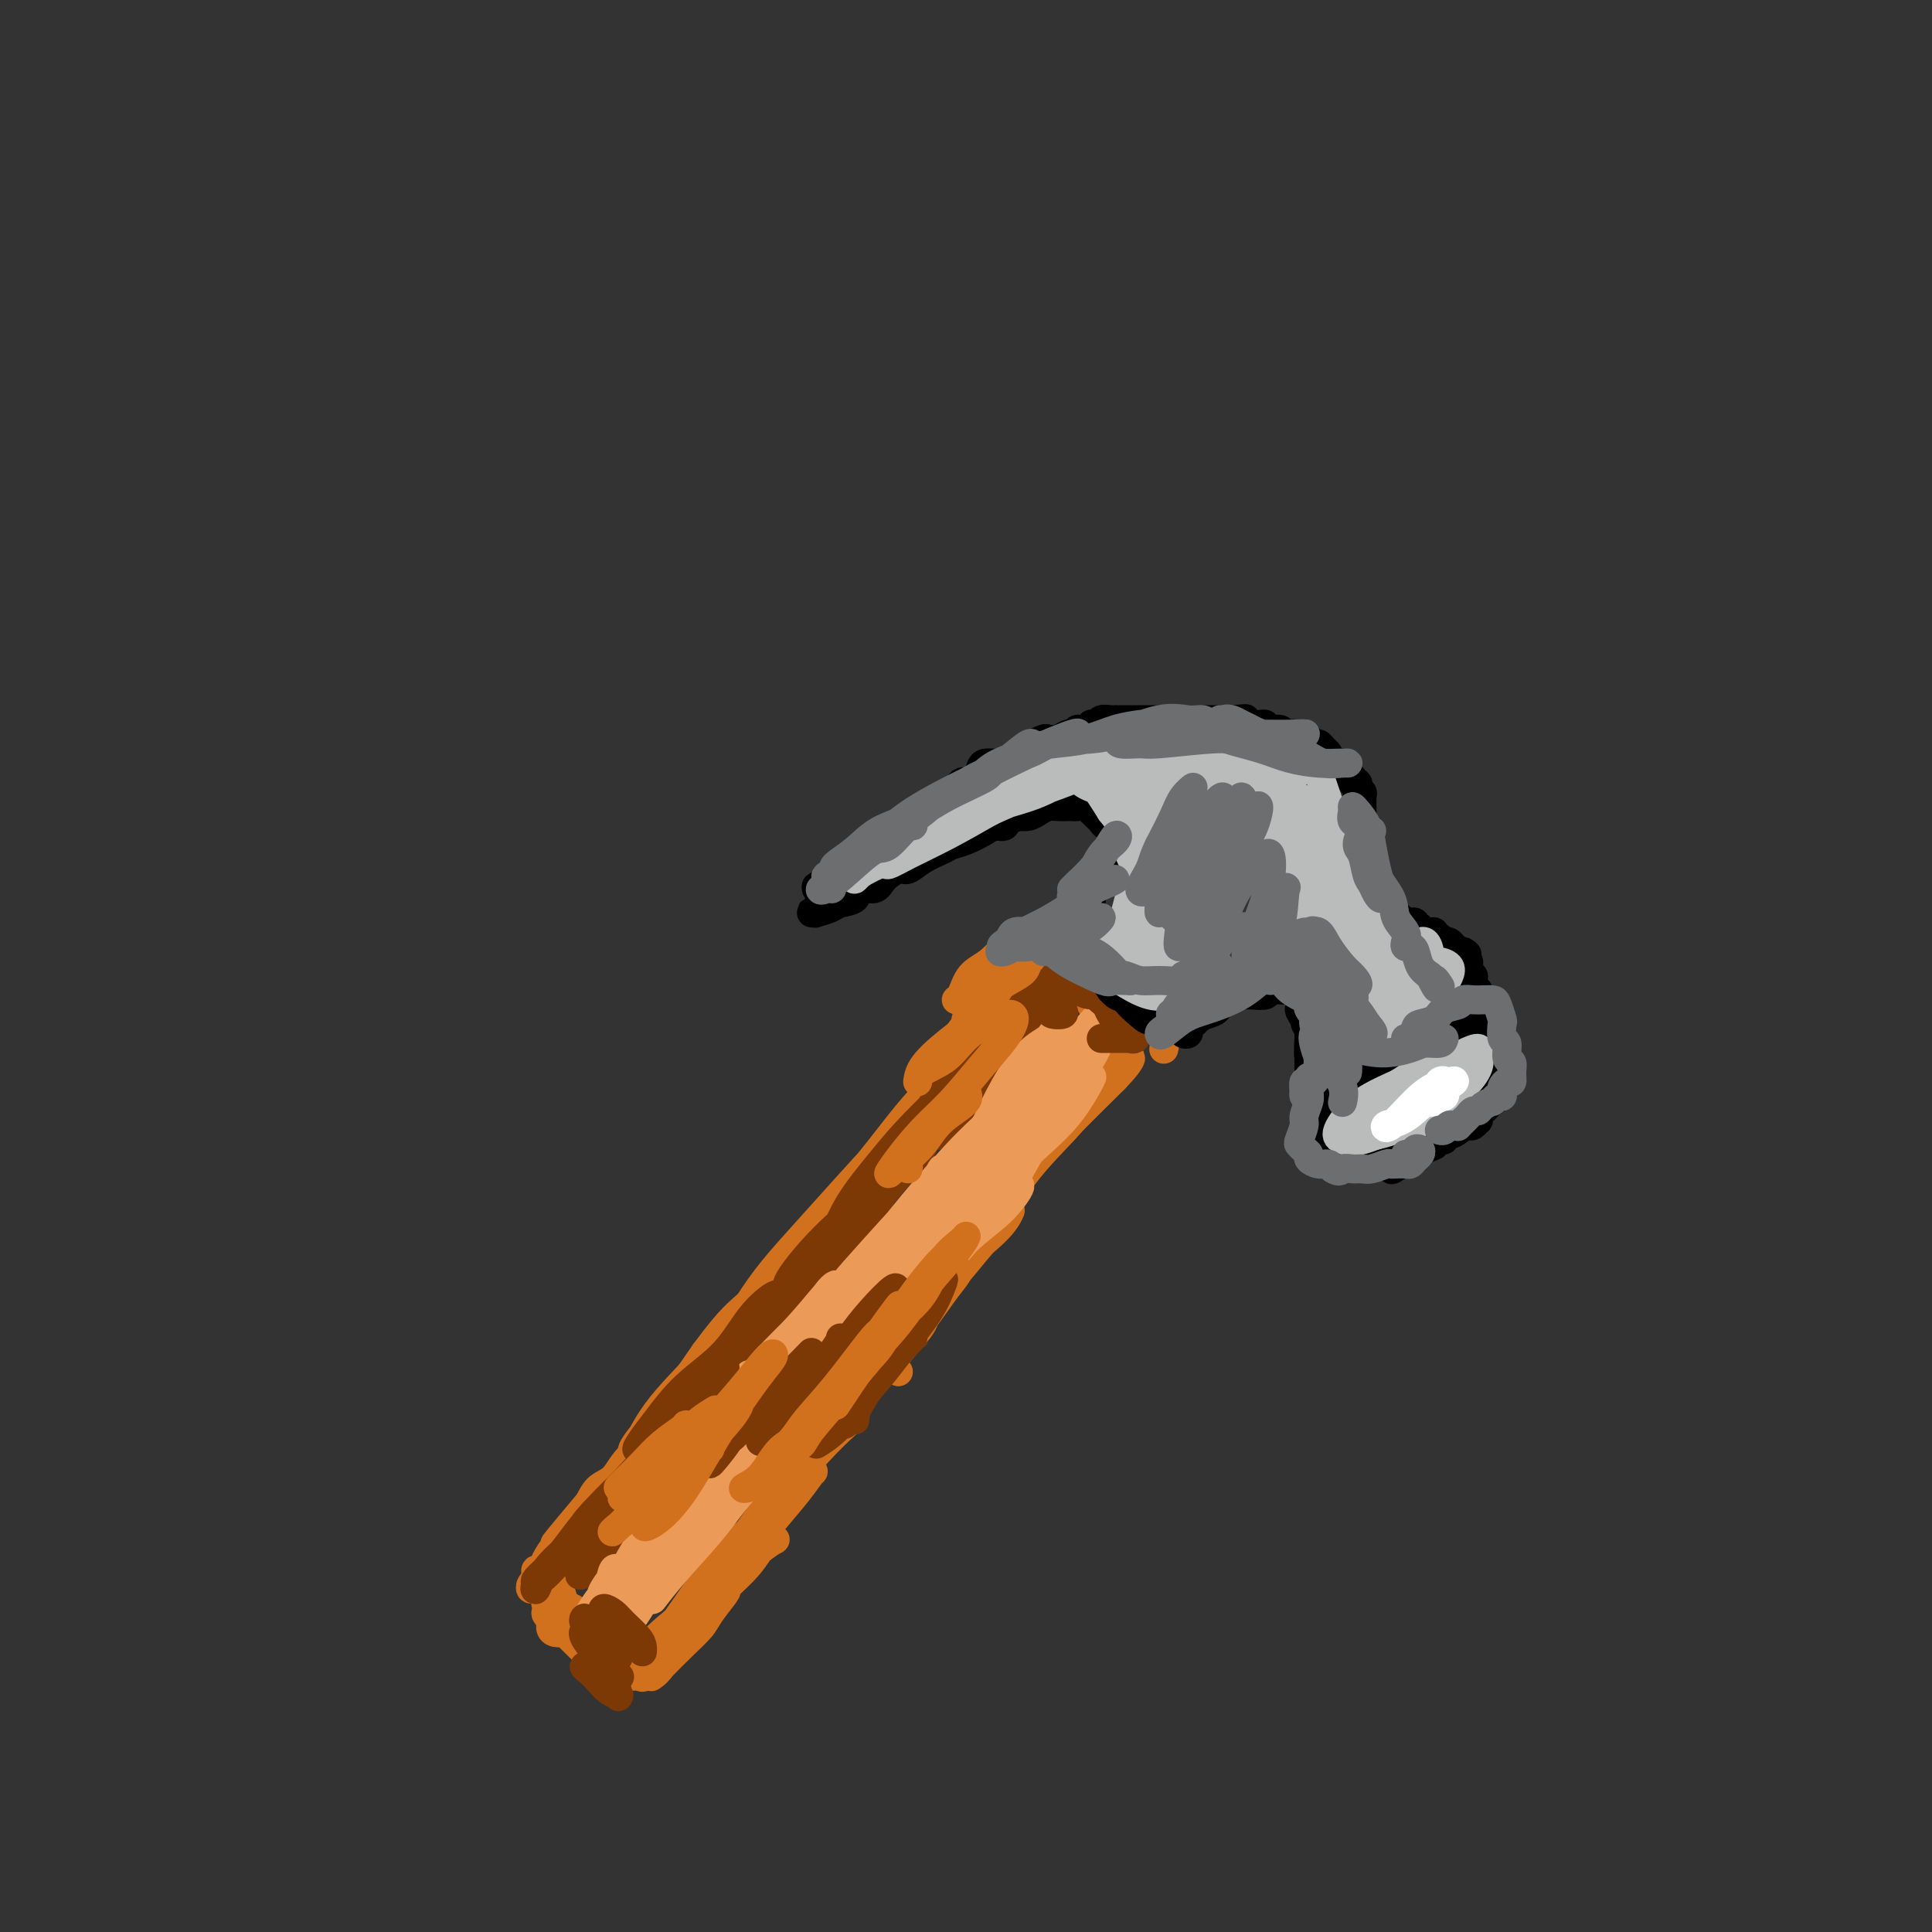 <svg viewBox='0 0 400 400' version='1.1' xmlns='http://www.w3.org/2000/svg' xmlns:xlink='http://www.w3.org/1999/xlink'><rect x="0" y="0" width="400" height="400" fill="#333333" stroke="none"/><g fill='none' stroke='#D2711D' stroke-width='6' stroke-linecap='round' stroke-linejoin='round'><path d='M142,290c0.152,0.507 0.304,1.015 1,0c0.696,-1.015 1.937,-3.552 3,-5c1.063,-1.448 1.948,-1.808 3,-3c1.052,-1.192 2.272,-3.217 3,-4c0.728,-0.783 0.964,-0.325 1,0c0.036,0.325 -0.127,0.517 -1,1c-0.873,0.483 -2.454,1.256 -4,3c-1.546,1.744 -3.057,4.458 -4,6c-0.943,1.542 -1.318,1.912 -3,4c-1.682,2.088 -4.669,5.894 -7,9c-2.331,3.106 -4.004,5.512 -5,7c-0.996,1.488 -1.313,2.058 -1,2c0.313,-0.058 1.258,-0.743 2,-2c0.742,-1.257 1.283,-3.084 3,-5c1.717,-1.916 4.610,-3.920 7,-7c2.390,-3.080 4.275,-7.235 7,-11c2.725,-3.765 6.289,-7.138 9,-10c2.711,-2.862 4.568,-5.211 6,-7c1.432,-1.789 2.439,-3.018 2,-3c-0.439,0.018 -2.323,1.282 -4,3c-1.677,1.718 -3.146,3.891 -5,6c-1.854,2.109 -4.094,4.154 -7,7c-2.906,2.846 -6.478,6.492 -10,11c-3.522,4.508 -6.993,9.878 -10,14c-3.007,4.122 -5.549,6.996 -7,9c-1.451,2.004 -1.811,3.139 -2,4c-0.189,0.861 -0.208,1.449 0,1c0.208,-0.449 0.643,-1.935 2,-4c1.357,-2.065 3.634,-4.710 6,-8c2.366,-3.290 4.819,-7.226 8,-12c3.181,-4.774 7.091,-10.387 11,-16'/><path d='M146,280c5.794,-7.840 6.779,-7.939 10,-11c3.221,-3.061 8.679,-9.084 12,-12c3.321,-2.916 4.506,-2.725 5,-3c0.494,-0.275 0.298,-1.017 0,-1c-0.298,0.017 -0.698,0.791 -2,2c-1.302,1.209 -3.508,2.853 -6,5c-2.492,2.147 -5.272,4.799 -8,8c-2.728,3.201 -5.404,6.953 -9,11c-3.596,4.047 -8.111,8.391 -11,12c-2.889,3.609 -4.152,6.484 -5,8c-0.848,1.516 -1.280,1.674 -1,1c0.280,-0.674 1.271,-2.180 3,-4c1.729,-1.820 4.194,-3.954 7,-7c2.806,-3.046 5.951,-7.005 8,-10c2.049,-2.995 3.002,-5.026 7,-10c3.998,-4.974 11.039,-12.891 16,-18c4.961,-5.109 7.840,-7.408 10,-10c2.160,-2.592 3.602,-5.475 5,-7c1.398,-1.525 2.754,-1.690 3,-2c0.246,-0.310 -0.617,-0.765 -2,0c-1.383,0.765 -3.285,2.750 -5,5c-1.715,2.250 -3.243,4.767 -6,8c-2.757,3.233 -6.744,7.184 -9,10c-2.256,2.816 -2.781,4.498 -4,7c-1.219,2.502 -3.132,5.825 -4,7c-0.868,1.175 -0.692,0.204 0,-1c0.692,-1.204 1.898,-2.640 4,-5c2.102,-2.360 5.100,-5.643 8,-9c2.900,-3.357 5.704,-6.788 9,-11c3.296,-4.212 7.085,-9.203 10,-13c2.915,-3.797 4.958,-6.398 7,-9'/><path d='M198,221c10.698,-12.785 4.444,-5.746 3,-4c-1.444,1.746 1.921,-1.799 3,-3c1.079,-1.201 -0.128,-0.056 -2,2c-1.872,2.056 -4.408,5.024 -7,8c-2.592,2.976 -5.238,5.961 -8,9c-2.762,3.039 -5.638,6.131 -8,9c-2.362,2.869 -4.208,5.515 -6,8c-1.792,2.485 -3.528,4.810 -4,5c-0.472,0.190 0.320,-1.755 2,-4c1.680,-2.245 4.247,-4.791 7,-8c2.753,-3.209 5.692,-7.079 8,-10c2.308,-2.921 3.983,-4.891 7,-8c3.017,-3.109 7.374,-7.357 9,-9c1.626,-1.643 0.520,-0.679 -1,1c-1.520,1.679 -3.455,4.075 -6,7c-2.545,2.925 -5.699,6.381 -9,10c-3.301,3.619 -6.748,7.401 -10,11c-3.252,3.599 -6.310,7.014 -9,10c-2.690,2.986 -5.011,5.541 -7,8c-1.989,2.459 -3.647,4.821 -5,7c-1.353,2.179 -2.400,4.174 -4,6c-1.600,1.826 -3.752,3.481 -5,5c-1.248,1.519 -1.591,2.902 -2,4c-0.409,1.098 -0.885,1.912 -2,3c-1.115,1.088 -2.869,2.451 -4,4c-1.131,1.549 -1.640,3.285 -3,5c-1.360,1.715 -3.571,3.408 -5,5c-1.429,1.592 -2.077,3.082 -3,4c-0.923,0.918 -2.121,1.262 -3,2c-0.879,0.738 -1.440,1.869 -2,3'/><path d='M122,311c-13.058,15.541 -4.703,5.895 -2,3c2.703,-2.895 -0.246,0.961 -2,3c-1.754,2.039 -2.313,2.262 -3,3c-0.687,0.738 -1.504,1.991 -2,3c-0.496,1.009 -0.672,1.776 -1,2c-0.328,0.224 -0.807,-0.093 -1,0c-0.193,0.093 -0.101,0.595 0,1c0.101,0.405 0.209,0.712 0,1c-0.209,0.288 -0.736,0.557 -1,1c-0.264,0.443 -0.264,1.060 0,1c0.264,-0.060 0.792,-0.797 1,-1c0.208,-0.203 0.094,0.129 0,0c-0.094,-0.129 -0.170,-0.719 0,-1c0.170,-0.281 0.585,-0.251 1,0c0.415,0.251 0.829,0.725 1,1c0.171,0.275 0.101,0.351 0,1c-0.101,0.649 -0.231,1.873 0,3c0.231,1.127 0.822,2.159 1,3c0.178,0.841 -0.058,1.492 0,2c0.058,0.508 0.409,0.872 1,1c0.591,0.128 1.424,0.019 2,0c0.576,-0.019 0.897,0.052 1,0c0.103,-0.052 -0.012,-0.228 0,-1c0.012,-0.772 0.151,-2.140 0,-3c-0.151,-0.860 -0.590,-1.213 -1,-2c-0.410,-0.787 -0.789,-2.009 -1,-3c-0.211,-0.991 -0.252,-1.750 -1,-2c-0.748,-0.250 -2.201,0.010 -3,0c-0.799,-0.010 -0.942,-0.288 -1,0c-0.058,0.288 -0.029,1.144 0,2'/><path d='M111,329c-0.455,0.114 0.908,0.401 2,1c1.092,0.599 1.914,1.512 3,2c1.086,0.488 2.436,0.550 4,2c1.564,1.450 3.342,4.288 5,6c1.658,1.712 3.194,2.299 4,3c0.806,0.701 0.880,1.517 1,2c0.120,0.483 0.286,0.632 0,1c-0.286,0.368 -1.025,0.954 -2,1c-0.975,0.046 -2.186,-0.449 -3,-1c-0.814,-0.551 -1.233,-1.160 -2,-2c-0.767,-0.840 -1.884,-1.911 -3,-3c-1.116,-1.089 -2.231,-2.194 -3,-3c-0.769,-0.806 -1.193,-1.311 -2,-2c-0.807,-0.689 -1.997,-1.560 -2,-2c-0.003,-0.440 1.183,-0.447 2,0c0.817,0.447 1.267,1.349 2,2c0.733,0.651 1.750,1.051 3,2c1.250,0.949 2.734,2.445 4,4c1.266,1.555 2.313,3.167 3,4c0.687,0.833 1.015,0.887 1,1c-0.015,0.113 -0.372,0.287 -1,0c-0.628,-0.287 -1.528,-1.034 -2,-2c-0.472,-0.966 -0.516,-2.152 -1,-3c-0.484,-0.848 -1.407,-1.360 -2,-2c-0.593,-0.640 -0.855,-1.409 -1,-2c-0.145,-0.591 -0.173,-1.004 0,-1c0.173,0.004 0.547,0.424 1,1c0.453,0.576 0.987,1.307 2,2c1.013,0.693 2.507,1.346 4,2'/><path d='M128,342c1.341,1.043 1.193,1.152 2,2c0.807,0.848 2.568,2.436 3,3c0.432,0.564 -0.464,0.104 -1,0c-0.536,-0.104 -0.712,0.147 -1,0c-0.288,-0.147 -0.690,-0.691 -1,-1c-0.310,-0.309 -0.529,-0.381 0,-1c0.529,-0.619 1.805,-1.784 3,-3c1.195,-1.216 2.309,-2.483 4,-4c1.691,-1.517 3.960,-3.283 6,-5c2.040,-1.717 3.852,-3.384 5,-4c1.148,-0.616 1.631,-0.182 2,0c0.369,0.182 0.626,0.111 0,1c-0.626,0.889 -2.133,2.739 -3,4c-0.867,1.261 -1.095,1.932 -2,3c-0.905,1.068 -2.488,2.533 -4,4c-1.512,1.467 -2.955,2.936 -4,4c-1.045,1.064 -1.693,1.723 -2,2c-0.307,0.277 -0.275,0.171 0,0c0.275,-0.171 0.792,-0.407 2,-2c1.208,-1.593 3.106,-4.542 5,-7c1.894,-2.458 3.784,-4.423 6,-7c2.216,-2.577 4.758,-5.765 7,-8c2.242,-2.235 4.184,-3.517 5,-4c0.816,-0.483 0.507,-0.169 0,0c-0.507,0.169 -1.211,0.191 -2,1c-0.789,0.809 -1.665,2.405 -3,4c-1.335,1.595 -3.131,3.191 -5,5c-1.869,1.809 -3.811,3.833 -6,6c-2.189,2.167 -4.625,4.476 -6,6c-1.375,1.524 -1.687,2.262 -2,3'/><path d='M136,344c-3.160,3.063 0.941,-1.779 3,-4c2.059,-2.221 2.075,-1.822 4,-4c1.925,-2.178 5.757,-6.935 9,-11c3.243,-4.065 5.895,-7.440 8,-10c2.105,-2.560 3.661,-4.305 5,-6c1.339,-1.695 2.460,-3.341 3,-4c0.540,-0.659 0.498,-0.332 0,0c-0.498,0.332 -1.453,0.669 -3,2c-1.547,1.331 -3.687,3.657 -6,6c-2.313,2.343 -4.798,4.702 -7,7c-2.202,2.298 -4.122,4.535 -6,7c-1.878,2.465 -3.715,5.157 -5,7c-1.285,1.843 -2.018,2.837 -2,3c0.018,0.163 0.785,-0.506 2,-2c1.215,-1.494 2.876,-3.812 5,-6c2.124,-2.188 4.712,-4.245 7,-7c2.288,-2.755 4.276,-6.209 7,-10c2.724,-3.791 6.183,-7.918 9,-11c2.817,-3.082 4.993,-5.117 6,-6c1.007,-0.883 0.844,-0.612 1,-1c0.156,-0.388 0.630,-1.434 0,-1c-0.630,0.434 -2.365,2.348 -4,4c-1.635,1.652 -3.171,3.043 -5,5c-1.829,1.957 -3.951,4.480 -6,7c-2.049,2.520 -4.024,5.038 -6,8c-1.976,2.962 -3.952,6.368 -5,8c-1.048,1.632 -1.167,1.489 -1,1c0.167,-0.489 0.622,-1.324 2,-3c1.378,-1.676 3.679,-4.193 6,-7c2.321,-2.807 4.660,-5.903 7,-9'/><path d='M164,307c3.987,-5.070 6.954,-8.745 10,-13c3.046,-4.255 6.172,-9.089 9,-13c2.828,-3.911 5.359,-6.900 7,-9c1.641,-2.100 2.393,-3.310 3,-4c0.607,-0.690 1.068,-0.860 1,-1c-0.068,-0.140 -0.664,-0.249 -2,1c-1.336,1.249 -3.411,3.856 -5,6c-1.589,2.144 -2.694,3.825 -5,7c-2.306,3.175 -5.815,7.844 -9,12c-3.185,4.156 -6.045,7.801 -8,10c-1.955,2.199 -3.004,2.954 -3,3c0.004,0.046 1.060,-0.615 2,-2c0.940,-1.385 1.764,-3.494 4,-6c2.236,-2.506 5.885,-5.411 9,-9c3.115,-3.589 5.697,-7.864 9,-12c3.303,-4.136 7.326,-8.132 10,-11c2.674,-2.868 4.000,-4.606 6,-7c2.000,-2.394 4.675,-5.443 6,-7c1.325,-1.557 1.302,-1.623 1,-1c-0.302,0.623 -0.882,1.936 -3,4c-2.118,2.064 -5.774,4.881 -9,8c-3.226,3.119 -6.023,6.541 -9,10c-2.977,3.459 -6.133,6.954 -9,10c-2.867,3.046 -5.444,5.643 -7,7c-1.556,1.357 -2.092,1.473 -2,1c0.092,-0.473 0.812,-1.534 3,-4c2.188,-2.466 5.843,-6.338 8,-9c2.157,-2.662 2.815,-4.116 5,-7c2.185,-2.884 5.896,-7.200 10,-12c4.104,-4.800 8.601,-10.086 11,-13c2.399,-2.914 2.699,-3.457 3,-4'/><path d='M210,242c6.119,-7.601 2.415,-2.604 1,-1c-1.415,1.604 -0.542,-0.183 -1,0c-0.458,0.183 -2.246,2.338 -4,5c-1.754,2.662 -3.473,5.831 -6,9c-2.527,3.169 -5.863,6.336 -8,9c-2.137,2.664 -3.077,4.823 -4,7c-0.923,2.177 -1.829,4.372 -2,5c-0.171,0.628 0.393,-0.309 1,-1c0.607,-0.691 1.259,-1.135 3,-3c1.741,-1.865 4.573,-5.151 7,-8c2.427,-2.849 4.450,-5.262 7,-9c2.550,-3.738 5.627,-8.803 9,-13c3.373,-4.197 7.041,-7.527 9,-10c1.959,-2.473 2.209,-4.088 1,-4c-1.209,0.088 -3.876,1.881 -6,4c-2.124,2.119 -3.705,4.565 -6,7c-2.295,2.435 -5.304,4.860 -7,7c-1.696,2.140 -2.077,3.997 -4,7c-1.923,3.003 -5.386,7.154 -7,9c-1.614,1.846 -1.377,1.387 -1,1c0.377,-0.387 0.894,-0.701 2,-2c1.106,-1.299 2.800,-3.584 5,-6c2.200,-2.416 4.905,-4.963 8,-8c3.095,-3.037 6.580,-6.564 10,-10c3.420,-3.436 6.773,-6.782 9,-9c2.227,-2.218 3.326,-3.310 4,-4c0.674,-0.690 0.923,-0.979 1,-1c0.077,-0.021 -0.018,0.225 -1,1c-0.982,0.775 -2.852,2.079 -5,4c-2.148,1.921 -4.574,4.461 -7,7'/><path d='M218,235c-2.505,2.597 -2.766,3.591 -5,6c-2.234,2.409 -6.441,6.234 -9,9c-2.559,2.766 -3.472,4.473 -4,5c-0.528,0.527 -0.673,-0.127 0,-1c0.673,-0.873 2.162,-1.966 4,-4c1.838,-2.034 4.025,-5.009 6,-7c1.975,-1.991 3.738,-2.996 6,-5c2.262,-2.004 5.023,-5.006 8,-8c2.977,-2.994 6.171,-5.980 8,-8c1.829,-2.020 2.293,-3.073 2,-3c-0.293,0.073 -1.343,1.272 -2,2c-0.657,0.728 -0.923,0.983 -3,3c-2.077,2.017 -5.967,5.795 -9,9c-3.033,3.205 -5.208,5.836 -8,9c-2.792,3.164 -6.199,6.861 -8,9c-1.801,2.139 -1.994,2.722 -2,3c-0.006,0.278 0.177,0.253 1,-1c0.823,-1.253 2.286,-3.735 4,-6c1.714,-2.265 3.680,-4.315 6,-7c2.320,-2.685 4.994,-6.005 8,-10c3.006,-3.995 6.343,-8.664 9,-12c2.657,-3.336 4.633,-5.340 6,-7c1.367,-1.660 2.126,-2.977 2,-3c-0.126,-0.023 -1.135,1.249 -3,3c-1.865,1.751 -4.584,3.983 -7,7c-2.416,3.017 -4.529,6.819 -7,10c-2.471,3.181 -5.302,5.739 -7,8c-1.698,2.261 -2.265,4.224 -3,5c-0.735,0.776 -1.639,0.365 -2,0c-0.361,-0.365 -0.181,-0.682 0,-1'/><path d='M209,240c-3.869,4.393 0.958,-0.625 3,-3c2.042,-2.375 1.298,-2.107 1,-2c-0.298,0.107 -0.149,0.054 0,0'/><path d='M205,211c-0.029,-0.343 -0.057,-0.687 0,-1c0.057,-0.313 0.200,-0.596 0,-1c-0.200,-0.404 -0.745,-0.928 -1,-1c-0.255,-0.072 -0.222,0.309 0,1c0.222,0.691 0.634,1.693 1,2c0.366,0.307 0.687,-0.081 1,0c0.313,0.081 0.618,0.630 1,1c0.382,0.370 0.840,0.559 1,1c0.160,0.441 0.021,1.132 0,1c-0.021,-0.132 0.074,-1.089 0,-2c-0.074,-0.911 -0.318,-1.778 0,-3c0.318,-1.222 1.196,-2.799 2,-4c0.804,-1.201 1.532,-2.027 2,-3c0.468,-0.973 0.674,-2.092 0,-2c-0.674,0.092 -2.229,1.396 -3,2c-0.771,0.604 -0.760,0.507 -2,2c-1.240,1.493 -3.732,4.574 -5,6c-1.268,1.426 -1.311,1.196 -2,2c-0.689,0.804 -2.023,2.644 -2,3c0.023,0.356 1.404,-0.770 3,-2c1.596,-1.230 3.409,-2.565 5,-4c1.591,-1.435 2.961,-2.972 5,-5c2.039,-2.028 4.746,-4.548 6,-6c1.254,-1.452 1.056,-1.837 1,-2c-0.056,-0.163 0.032,-0.104 -1,1c-1.032,1.104 -3.183,3.254 -5,5c-1.817,1.746 -3.302,3.086 -5,5c-1.698,1.914 -3.611,4.400 -5,6c-1.389,1.600 -2.254,2.314 -3,3c-0.746,0.686 -1.373,1.343 -2,2'/><path d='M197,218c-2.909,2.913 -0.181,0.197 1,-1c1.181,-1.197 0.817,-0.873 2,-2c1.183,-1.127 3.915,-3.703 6,-6c2.085,-2.297 3.523,-4.314 5,-6c1.477,-1.686 2.992,-3.041 4,-4c1.008,-0.959 1.510,-1.522 1,-1c-0.510,0.522 -2.032,2.130 -3,3c-0.968,0.870 -1.382,1.004 -2,1c-0.618,-0.004 -1.441,-0.144 -2,0c-0.559,0.144 -0.856,0.574 -1,1c-0.144,0.426 -0.136,0.849 0,1c0.136,0.151 0.401,0.029 1,0c0.599,-0.029 1.534,0.033 3,0c1.466,-0.033 3.465,-0.163 5,0c1.535,0.163 2.607,0.618 4,1c1.393,0.382 3.107,0.690 4,1c0.893,0.310 0.965,0.623 1,1c0.035,0.377 0.031,0.817 0,1c-0.031,0.183 -0.091,0.110 0,0c0.091,-0.110 0.333,-0.257 0,-1c-0.333,-0.743 -1.241,-2.080 -2,-3c-0.759,-0.920 -1.369,-1.421 -2,-2c-0.631,-0.579 -1.282,-1.235 -2,-2c-0.718,-0.765 -1.504,-1.640 -2,-2c-0.496,-0.360 -0.703,-0.206 -1,0c-0.297,0.206 -0.685,0.464 0,1c0.685,0.536 2.441,1.350 4,2c1.559,0.650 2.920,1.137 4,2c1.080,0.863 1.880,2.104 3,3c1.120,0.896 2.560,1.448 4,2'/><path d='M232,208c2.932,2.260 3.262,2.911 3,3c-0.262,0.089 -1.117,-0.385 -2,-1c-0.883,-0.615 -1.795,-1.371 -2,-2c-0.205,-0.629 0.295,-1.132 0,-2c-0.295,-0.868 -1.386,-2.100 -2,-3c-0.614,-0.900 -0.751,-1.466 -1,-2c-0.249,-0.534 -0.609,-1.035 0,-1c0.609,0.035 2.188,0.605 3,1c0.812,0.395 0.859,0.614 2,2c1.141,1.386 3.378,3.938 5,6c1.622,2.062 2.629,3.632 3,5c0.371,1.368 0.106,2.534 0,3c-0.106,0.466 -0.053,0.233 0,0'/></g>
<g fill='none' stroke='#7C3805' stroke-width='6' stroke-linecap='round' stroke-linejoin='round'><path d='M124,320c-0.643,-0.059 -1.286,-0.117 -2,0c-0.714,0.117 -1.500,0.410 -2,0c-0.500,-0.410 -0.713,-1.522 0,-3c0.713,-1.478 2.352,-3.322 4,-5c1.648,-1.678 3.306,-3.191 5,-5c1.694,-1.809 3.424,-3.913 4,-4c0.576,-0.087 -0.002,1.844 -1,3c-0.998,1.156 -2.414,1.537 -4,3c-1.586,1.463 -3.341,4.007 -5,6c-1.659,1.993 -3.222,3.433 -5,5c-1.778,1.567 -3.769,3.260 -5,5c-1.231,1.740 -1.700,3.526 -2,4c-0.300,0.474 -0.432,-0.363 0,-1c0.432,-0.637 1.426,-1.075 3,-3c1.574,-1.925 3.727,-5.338 6,-8c2.273,-2.662 4.665,-4.573 7,-7c2.335,-2.427 4.611,-5.368 6,-7c1.389,-1.632 1.891,-1.953 2,-2c0.109,-0.047 -0.174,0.181 -1,1c-0.826,0.819 -2.195,2.230 -4,4c-1.805,1.770 -4.048,3.898 -6,6c-1.952,2.102 -3.615,4.178 -5,6c-1.385,1.822 -2.492,3.390 -4,5c-1.508,1.610 -3.418,3.262 -4,4c-0.582,0.738 0.163,0.563 1,0c0.837,-0.563 1.766,-1.515 4,-4c2.234,-2.485 5.773,-6.503 9,-10c3.227,-3.497 6.143,-6.473 9,-9c2.857,-2.527 5.654,-4.603 7,-6c1.346,-1.397 1.242,-2.113 1,-2c-0.242,0.113 -0.621,1.057 -1,2'/><path d='M141,298c3.932,-4.103 -1.237,1.138 -4,4c-2.763,2.862 -3.119,3.343 -4,4c-0.881,0.657 -2.288,1.489 -4,3c-1.712,1.511 -3.729,3.702 -5,5c-1.271,1.298 -1.798,1.702 -2,2c-0.202,0.298 -0.081,0.488 1,0c1.081,-0.488 3.121,-1.655 5,-4c1.879,-2.345 3.598,-5.867 6,-9c2.402,-3.133 5.486,-5.877 8,-9c2.514,-3.123 4.459,-6.624 6,-9c1.541,-2.376 2.679,-3.628 3,-4c0.321,-0.372 -0.175,0.136 0,0c0.175,-0.136 1.021,-0.917 0,0c-1.021,0.917 -3.908,3.530 -6,6c-2.092,2.470 -3.388,4.796 -5,7c-1.612,2.204 -3.539,4.285 -5,6c-1.461,1.715 -2.457,3.065 -3,4c-0.543,0.935 -0.635,1.455 0,1c0.635,-0.455 1.996,-1.887 4,-4c2.004,-2.113 4.652,-4.908 6,-7c1.348,-2.092 1.396,-3.482 4,-7c2.604,-3.518 7.762,-9.165 11,-13c3.238,-3.835 4.554,-5.860 4,-6c-0.554,-0.140 -2.977,1.603 -5,4c-2.023,2.397 -3.645,5.448 -6,8c-2.355,2.552 -5.443,4.607 -8,7c-2.557,2.393 -4.582,5.126 -6,7c-1.418,1.874 -2.228,2.889 -3,4c-0.772,1.111 -1.506,2.317 -1,2c0.506,-0.317 2.253,-2.159 4,-4'/><path d='M136,296c1.625,-1.491 4.186,-4.218 7,-7c2.814,-2.782 5.880,-5.618 9,-9c3.120,-3.382 6.293,-7.311 9,-10c2.707,-2.689 4.947,-4.138 6,-5c1.053,-0.862 0.918,-1.135 1,-1c0.082,0.135 0.379,0.680 -1,2c-1.379,1.320 -4.435,3.415 -7,6c-2.565,2.585 -4.640,5.660 -7,8c-2.360,2.340 -5.005,3.947 -7,6c-1.995,2.053 -3.340,4.554 -4,6c-0.660,1.446 -0.635,1.837 0,1c0.635,-0.837 1.880,-2.901 4,-5c2.120,-2.099 5.114,-4.233 8,-7c2.886,-2.767 5.664,-6.168 9,-10c3.336,-3.832 7.232,-8.096 10,-11c2.768,-2.904 4.410,-4.449 5,-5c0.590,-0.551 0.127,-0.108 0,0c-0.127,0.108 0.081,-0.119 -1,1c-1.081,1.119 -3.451,3.584 -6,6c-2.549,2.416 -5.279,4.781 -7,7c-1.721,2.219 -2.435,4.291 -4,6c-1.565,1.709 -3.981,3.056 -5,4c-1.019,0.944 -0.642,1.487 0,1c0.642,-0.487 1.549,-2.004 3,-4c1.451,-1.996 3.447,-4.471 6,-7c2.553,-2.529 5.663,-5.111 9,-9c3.337,-3.889 6.903,-9.086 10,-13c3.097,-3.914 5.727,-6.544 7,-8c1.273,-1.456 1.189,-1.738 1,-2c-0.189,-0.262 -0.483,-0.503 -2,1c-1.517,1.503 -4.259,4.752 -7,8'/><path d='M182,246c-2.746,2.376 -5.609,4.817 -8,7c-2.391,2.183 -4.308,4.110 -6,6c-1.692,1.890 -3.158,3.744 -4,5c-0.842,1.256 -1.061,1.914 -1,2c0.061,0.086 0.401,-0.401 2,-2c1.599,-1.599 4.456,-4.309 7,-7c2.544,-2.691 4.774,-5.363 8,-9c3.226,-3.637 7.449,-8.239 10,-11c2.551,-2.761 3.430,-3.680 4,-5c0.570,-1.320 0.830,-3.041 1,-4c0.170,-0.959 0.249,-1.157 -1,0c-1.249,1.157 -3.826,3.667 -6,6c-2.174,2.333 -3.947,4.488 -6,7c-2.053,2.512 -4.388,5.382 -6,8c-1.612,2.618 -2.502,4.984 -3,6c-0.498,1.016 -0.603,0.681 0,0c0.603,-0.681 1.912,-1.708 4,-4c2.088,-2.292 4.953,-5.848 7,-8c2.047,-2.152 3.277,-2.898 6,-6c2.723,-3.102 6.939,-8.559 10,-12c3.061,-3.441 4.967,-4.866 6,-6c1.033,-1.134 1.194,-1.977 1,-2c-0.194,-0.023 -0.743,0.775 -2,2c-1.257,1.225 -3.224,2.877 -5,5c-1.776,2.123 -3.363,4.719 -5,7c-1.637,2.281 -3.325,4.249 -5,6c-1.675,1.751 -3.338,3.287 -4,4c-0.662,0.713 -0.322,0.603 0,0c0.322,-0.603 0.625,-1.701 2,-3c1.375,-1.299 3.821,-2.800 6,-5c2.179,-2.200 4.089,-5.100 6,-8'/><path d='M200,225c3.688,-4.222 5.909,-6.778 8,-9c2.091,-2.222 4.051,-4.112 5,-5c0.949,-0.888 0.886,-0.776 0,0c-0.886,0.776 -2.595,2.216 -4,4c-1.405,1.784 -2.504,3.912 -4,6c-1.496,2.088 -3.387,4.136 -5,6c-1.613,1.864 -2.946,3.544 -4,5c-1.054,1.456 -1.828,2.686 -2,3c-0.172,0.314 0.257,-0.289 2,-2c1.743,-1.711 4.801,-4.529 7,-7c2.199,-2.471 3.540,-4.595 6,-7c2.460,-2.405 6.041,-5.090 8,-7c1.959,-1.910 2.296,-3.044 2,-3c-0.296,0.044 -1.227,1.267 -2,2c-0.773,0.733 -1.389,0.975 -3,3c-1.611,2.025 -4.218,5.831 -6,8c-1.782,2.169 -2.740,2.700 -4,4c-1.260,1.300 -2.823,3.368 -3,4c-0.177,0.632 1.032,-0.172 3,-2c1.968,-1.828 4.696,-4.681 7,-7c2.304,-2.319 4.183,-4.103 6,-6c1.817,-1.897 3.572,-3.905 3,-4c-0.572,-0.095 -3.472,1.723 -6,4c-2.528,2.277 -4.686,5.011 -7,7c-2.314,1.989 -4.786,3.232 -6,4c-1.214,0.768 -1.171,1.062 -1,1c0.171,-0.062 0.469,-0.478 1,-1c0.531,-0.522 1.295,-1.149 2,-2c0.705,-0.851 1.353,-1.925 2,-3'/><path d='M205,221c1.032,-1.426 1.610,-2.490 3,-4c1.390,-1.510 3.590,-3.467 5,-5c1.410,-1.533 2.030,-2.641 2,-3c-0.030,-0.359 -0.710,0.032 -2,1c-1.290,0.968 -3.188,2.513 -5,4c-1.812,1.487 -3.536,2.915 -5,4c-1.464,1.085 -2.667,1.825 -3,2c-0.333,0.175 0.203,-0.217 1,-1c0.797,-0.783 1.853,-1.958 3,-3c1.147,-1.042 2.383,-1.951 3,-3c0.617,-1.049 0.614,-2.239 1,-3c0.386,-0.761 1.162,-1.093 1,-1c-0.162,0.093 -1.261,0.611 -3,2c-1.739,1.389 -4.119,3.648 -6,6c-1.881,2.352 -3.265,4.796 -5,8c-1.735,3.204 -3.822,7.168 -6,11c-2.178,3.832 -4.447,7.532 -6,10c-1.553,2.468 -2.392,3.705 -3,5c-0.608,1.295 -0.986,2.648 -1,3c-0.014,0.352 0.337,-0.296 1,-1c0.663,-0.704 1.637,-1.465 2,-2c0.363,-0.535 0.114,-0.845 0,-1c-0.114,-0.155 -0.092,-0.154 -1,1c-0.908,1.154 -2.745,3.460 -5,6c-2.255,2.540 -4.926,5.313 -7,8c-2.074,2.687 -3.550,5.289 -5,7c-1.450,1.711 -2.873,2.531 -4,4c-1.127,1.469 -1.957,3.588 -3,5c-1.043,1.412 -2.298,2.118 -2,2c0.298,-0.118 2.149,-1.059 4,-2'/><path d='M159,281c1.770,-1.609 4.193,-4.633 6,-7c1.807,-2.367 2.996,-4.079 5,-6c2.004,-1.921 4.822,-4.051 6,-5c1.178,-0.949 0.716,-0.716 -1,1c-1.716,1.716 -4.686,4.917 -7,8c-2.314,3.083 -3.973,6.049 -6,9c-2.027,2.951 -4.422,5.887 -7,9c-2.578,3.113 -5.337,6.402 -7,9c-1.663,2.598 -2.228,4.505 -3,6c-0.772,1.495 -1.752,2.577 -1,2c0.752,-0.577 3.235,-2.812 6,-6c2.765,-3.188 5.812,-7.327 9,-11c3.188,-3.673 6.519,-6.880 9,-10c2.481,-3.120 4.114,-6.152 5,-7c0.886,-0.848 1.025,0.490 0,2c-1.025,1.510 -3.215,3.194 -6,6c-2.785,2.806 -6.165,6.736 -8,9c-1.835,2.264 -2.123,2.862 -5,6c-2.877,3.138 -8.342,8.815 -12,13c-3.658,4.185 -5.509,6.878 -7,9c-1.491,2.122 -2.623,3.674 -3,4c-0.377,0.326 -0.001,-0.575 1,-2c1.001,-1.425 2.625,-3.374 5,-6c2.375,-2.626 5.500,-5.929 8,-9c2.500,-3.071 4.373,-5.910 6,-8c1.627,-2.090 3.006,-3.433 3,-4c-0.006,-0.567 -1.397,-0.359 -3,1c-1.603,1.359 -3.419,3.869 -5,6c-1.581,2.131 -2.926,3.881 -5,6c-2.074,2.119 -4.878,4.605 -7,7c-2.122,2.395 -3.561,4.697 -5,7'/><path d='M130,320c-4.560,5.016 -3.461,4.056 -3,4c0.461,-0.056 0.285,0.793 1,0c0.715,-0.793 2.322,-3.227 4,-6c1.678,-2.773 3.429,-5.886 5,-8c1.571,-2.114 2.964,-3.231 4,-5c1.036,-1.769 1.717,-4.192 2,-5c0.283,-0.808 0.169,-0.001 -1,1c-1.169,1.001 -3.394,2.195 -5,4c-1.606,1.805 -2.594,4.221 -4,6c-1.406,1.779 -3.228,2.920 -5,5c-1.772,2.080 -3.492,5.100 -5,7c-1.508,1.900 -2.805,2.681 -3,3c-0.195,0.319 0.711,0.176 2,-1c1.289,-1.176 2.960,-3.385 5,-6c2.040,-2.615 4.448,-5.636 6,-8c1.552,-2.364 2.247,-4.073 2,-4c-0.247,0.073 -1.437,1.927 -3,4c-1.563,2.073 -3.498,4.366 -5,6c-1.502,1.634 -2.572,2.610 -3,3c-0.428,0.390 -0.214,0.195 0,0'/></g>
<g fill='none' stroke='#EC9A57' stroke-width='6' stroke-linecap='round' stroke-linejoin='round'><path d='M146,312c-0.275,-0.126 -0.549,-0.252 -1,0c-0.451,0.252 -1.078,0.880 -1,0c0.078,-0.880 0.862,-3.270 3,-6c2.138,-2.730 5.631,-5.801 8,-8c2.369,-2.199 3.615,-3.528 4,-4c0.385,-0.472 -0.092,-0.089 -1,1c-0.908,1.089 -2.246,2.884 -4,5c-1.754,2.116 -3.925,4.553 -6,7c-2.075,2.447 -4.056,4.902 -6,7c-1.944,2.098 -3.853,3.837 -6,6c-2.147,2.163 -4.533,4.748 -6,6c-1.467,1.252 -2.016,1.169 -1,0c1.016,-1.169 3.597,-3.424 6,-6c2.403,-2.576 4.629,-5.472 7,-9c2.371,-3.528 4.888,-7.687 7,-11c2.112,-3.313 3.820,-5.778 6,-9c2.180,-3.222 4.832,-7.199 5,-8c0.168,-0.801 -2.148,1.575 -4,4c-1.852,2.425 -3.239,4.898 -5,7c-1.761,2.102 -3.896,3.832 -6,6c-2.104,2.168 -4.175,4.774 -6,7c-1.825,2.226 -3.403,4.073 -4,5c-0.597,0.927 -0.214,0.934 0,1c0.214,0.066 0.259,0.191 2,-2c1.741,-2.191 5.177,-6.697 7,-9c1.823,-2.303 2.032,-2.404 4,-5c1.968,-2.596 5.693,-7.687 7,-10c1.307,-2.313 0.196,-1.847 0,-2c-0.196,-0.153 0.524,-0.926 0,0c-0.524,0.926 -2.293,3.550 -4,6c-1.707,2.450 -3.354,4.725 -5,7'/><path d='M146,298c-2.347,3.610 -3.715,7.136 -5,10c-1.285,2.864 -2.488,5.068 -4,8c-1.512,2.932 -3.334,6.593 -4,8c-0.666,1.407 -0.175,0.562 1,-1c1.175,-1.562 3.033,-3.840 5,-7c1.967,-3.160 4.043,-7.201 7,-11c2.957,-3.799 6.795,-7.355 10,-11c3.205,-3.645 5.777,-7.380 7,-9c1.223,-1.620 1.096,-1.124 1,-1c-0.096,0.124 -0.162,-0.122 -1,1c-0.838,1.122 -2.447,3.612 -4,6c-1.553,2.388 -3.049,4.675 -5,7c-1.951,2.325 -4.357,4.687 -6,7c-1.643,2.313 -2.524,4.575 -4,7c-1.476,2.425 -3.548,5.013 -4,6c-0.452,0.987 0.714,0.373 2,-1c1.286,-1.373 2.690,-3.506 5,-6c2.310,-2.494 5.527,-5.349 8,-8c2.473,-2.651 4.204,-5.099 6,-7c1.796,-1.901 3.658,-3.254 4,-3c0.342,0.254 -0.837,2.114 -3,5c-2.163,2.886 -5.312,6.798 -7,9c-1.688,2.202 -1.917,2.692 -5,6c-3.083,3.308 -9.019,9.432 -12,13c-2.981,3.568 -3.005,4.581 -3,5c0.005,0.419 0.040,0.245 1,-1c0.960,-1.245 2.845,-3.560 5,-6c2.155,-2.440 4.580,-5.003 7,-8c2.420,-2.997 4.834,-6.428 6,-8c1.166,-1.572 1.083,-1.286 1,-1'/><path d='M155,307c2.526,-2.985 -1.160,1.553 -4,5c-2.840,3.447 -4.834,5.803 -7,8c-2.166,2.197 -4.504,4.235 -7,7c-2.496,2.765 -5.149,6.259 -7,9c-1.851,2.741 -2.901,4.730 -3,5c-0.099,0.270 0.754,-1.181 2,-3c1.246,-1.819 2.885,-4.008 4,-6c1.115,-1.992 1.704,-3.786 2,-5c0.296,-1.214 0.298,-1.847 0,-2c-0.298,-0.153 -0.895,0.173 -2,1c-1.105,0.827 -2.717,2.156 -4,3c-1.283,0.844 -2.236,1.202 -3,2c-0.764,0.798 -1.337,2.037 -2,3c-0.663,0.963 -1.414,1.651 -2,2c-0.586,0.349 -1.005,0.359 -1,0c0.005,-0.359 0.436,-1.088 1,-2c0.564,-0.912 1.261,-2.009 2,-3c0.739,-0.991 1.521,-1.877 2,-3c0.479,-1.123 0.654,-2.485 1,-3c0.346,-0.515 0.865,-0.185 1,0c0.135,0.185 -0.112,0.224 0,0c0.112,-0.224 0.582,-0.712 0,0c-0.582,0.712 -2.215,2.624 -3,4c-0.785,1.376 -0.723,2.218 -1,3c-0.277,0.782 -0.894,1.506 -1,2c-0.106,0.494 0.297,0.760 1,0c0.703,-0.760 1.704,-2.544 3,-5c1.296,-2.456 2.887,-5.584 5,-9c2.113,-3.416 4.746,-7.119 8,-12c3.254,-4.881 7.127,-10.941 11,-17'/><path d='M151,291c6.733,-9.134 10.067,-11.969 13,-15c2.933,-3.031 5.467,-6.258 7,-8c1.533,-1.742 2.066,-2.000 2,-2c-0.066,-0.000 -0.729,0.257 -2,2c-1.271,1.743 -3.149,4.971 -5,8c-1.851,3.029 -3.673,5.858 -6,9c-2.327,3.142 -5.157,6.598 -7,9c-1.843,2.402 -2.699,3.751 -3,4c-0.301,0.249 -0.047,-0.600 1,-2c1.047,-1.400 2.886,-3.350 5,-6c2.114,-2.650 4.504,-6.001 8,-10c3.496,-3.999 8.097,-8.645 12,-13c3.903,-4.355 7.108,-8.418 10,-12c2.892,-3.582 5.469,-6.685 7,-9c1.531,-2.315 2.015,-3.844 2,-4c-0.015,-0.156 -0.527,1.062 -2,3c-1.473,1.938 -3.905,4.597 -7,8c-3.095,3.403 -6.854,7.550 -9,10c-2.146,2.450 -2.680,3.204 -5,6c-2.320,2.796 -6.427,7.635 -8,10c-1.573,2.365 -0.612,2.255 0,2c0.612,-0.255 0.875,-0.654 2,-2c1.125,-1.346 3.111,-3.639 5,-6c1.889,-2.361 3.682,-4.792 6,-8c2.318,-3.208 5.163,-7.195 9,-12c3.837,-4.805 8.666,-10.428 12,-14c3.334,-3.572 5.172,-5.092 6,-6c0.828,-0.908 0.645,-1.202 0,0c-0.645,1.202 -1.750,3.901 -4,7c-2.250,3.099 -5.643,6.600 -9,11c-3.357,4.400 -6.679,9.700 -10,15'/><path d='M181,266c-5.949,8.046 -9.322,11.661 -12,16c-2.678,4.339 -4.660,9.402 -6,12c-1.340,2.598 -2.037,2.732 -2,2c0.037,-0.732 0.809,-2.329 3,-5c2.191,-2.671 5.800,-6.416 9,-11c3.200,-4.584 5.992,-10.006 10,-16c4.008,-5.994 9.231,-12.559 13,-17c3.769,-4.441 6.083,-6.757 8,-9c1.917,-2.243 3.437,-4.414 4,-5c0.563,-0.586 0.170,0.413 -1,2c-1.170,1.587 -3.117,3.764 -6,7c-2.883,3.236 -6.702,7.533 -10,11c-3.298,3.467 -6.077,6.106 -9,10c-2.923,3.894 -5.992,9.045 -8,12c-2.008,2.955 -2.954,3.715 -3,4c-0.046,0.285 0.810,0.094 2,-1c1.190,-1.094 2.715,-3.090 5,-6c2.285,-2.910 5.331,-6.734 9,-11c3.669,-4.266 7.961,-8.976 12,-14c4.039,-5.024 7.825,-10.363 11,-14c3.175,-3.637 5.740,-5.572 7,-7c1.260,-1.428 1.215,-2.348 1,-2c-0.215,0.348 -0.600,1.962 -2,4c-1.400,2.038 -3.815,4.498 -6,7c-2.185,2.502 -4.141,5.046 -6,7c-1.859,1.954 -3.620,3.318 -4,4c-0.380,0.682 0.622,0.683 2,-1c1.378,-1.683 3.132,-5.049 5,-8c1.868,-2.951 3.849,-5.487 6,-8c2.151,-2.513 4.472,-5.004 6,-7c1.528,-1.996 2.264,-3.498 3,-5'/><path d='M222,217c8.404,-10.332 3.915,-5.160 2,-3c-1.915,2.160 -1.255,1.310 -2,2c-0.745,0.690 -2.896,2.920 -5,5c-2.104,2.080 -4.161,4.008 -6,6c-1.839,1.992 -3.460,4.047 -5,6c-1.540,1.953 -2.999,3.805 -3,4c-0.001,0.195 1.454,-1.267 3,-3c1.546,-1.733 3.181,-3.737 5,-6c1.819,-2.263 3.821,-4.786 5,-7c1.179,-2.214 1.534,-4.118 2,-5c0.466,-0.882 1.041,-0.743 1,-1c-0.041,-0.257 -0.700,-0.911 -1,-1c-0.300,-0.089 -0.241,0.388 -1,1c-0.759,0.612 -2.336,1.358 -4,3c-1.664,1.642 -3.416,4.179 -5,7c-1.584,2.821 -3.002,5.926 -4,8c-0.998,2.074 -1.576,3.119 -1,3c0.576,-0.119 2.307,-1.400 4,-3c1.693,-1.600 3.348,-3.518 5,-5c1.652,-1.482 3.301,-2.529 5,-4c1.699,-1.471 3.447,-3.368 5,-5c1.553,-1.632 2.909,-3.000 4,-4c1.091,-1.000 1.916,-1.632 2,-1c0.084,0.632 -0.571,2.528 -2,5c-1.429,2.472 -3.630,5.519 -6,9c-2.370,3.481 -4.909,7.397 -7,11c-2.091,3.603 -3.736,6.894 -5,9c-1.264,2.106 -2.148,3.029 -3,4c-0.852,0.971 -1.672,1.992 -2,2c-0.328,0.008 -0.164,-0.996 0,-2'/><path d='M203,252c-2.734,4.557 1.932,-2.552 5,-7c3.068,-4.448 4.538,-6.235 7,-9c2.462,-2.765 5.914,-6.506 8,-9c2.086,-2.494 2.805,-3.739 3,-4c0.195,-0.261 -0.133,0.462 -1,2c-0.867,1.538 -2.273,3.891 -4,6c-1.727,2.109 -3.774,3.974 -6,6c-2.226,2.026 -4.631,4.215 -7,7c-2.369,2.785 -4.703,6.168 -7,9c-2.297,2.832 -4.559,5.113 -6,7c-1.441,1.887 -2.063,3.381 -2,4c0.063,0.619 0.811,0.362 2,-1c1.189,-1.362 2.820,-3.831 5,-6c2.180,-2.169 4.910,-4.040 7,-6c2.090,-1.960 3.540,-4.010 4,-5c0.460,-0.990 -0.069,-0.920 -2,1c-1.931,1.920 -5.263,5.691 -9,10c-3.737,4.309 -7.878,9.155 -11,13c-3.122,3.845 -5.225,6.689 -6,8c-0.775,1.311 -0.221,1.089 0,1c0.221,-0.089 0.111,-0.044 0,0'/></g>
<g fill='none' stroke='#D2711D' stroke-width='6' stroke-linecap='round' stroke-linejoin='round'><path d='M186,284c-0.320,-0.207 -0.640,-0.415 -1,-1c-0.360,-0.585 -0.759,-1.549 -1,-2c-0.241,-0.451 -0.324,-0.390 0,-1c0.324,-0.610 1.057,-1.890 2,-3c0.943,-1.110 2.098,-2.048 3,-3c0.902,-0.952 1.552,-1.917 2,-2c0.448,-0.083 0.695,0.718 0,2c-0.695,1.282 -2.331,3.046 -4,5c-1.669,1.954 -3.371,4.097 -5,6c-1.629,1.903 -3.186,3.567 -4,5c-0.814,1.433 -0.884,2.635 -1,3c-0.116,0.365 -0.278,-0.107 0,-1c0.278,-0.893 0.996,-2.207 2,-4c1.004,-1.793 2.296,-4.066 4,-6c1.704,-1.934 3.822,-3.529 6,-6c2.178,-2.471 4.418,-5.817 6,-8c1.582,-2.183 2.507,-3.204 3,-4c0.493,-0.796 0.555,-1.366 0,-1c-0.555,0.366 -1.727,1.667 -3,3c-1.273,1.333 -2.646,2.696 -4,4c-1.354,1.304 -2.688,2.549 -4,4c-1.312,1.451 -2.603,3.110 -4,5c-1.397,1.890 -2.899,4.012 -4,5c-1.101,0.988 -1.800,0.842 -2,1c-0.200,0.158 0.100,0.619 1,0c0.900,-0.619 2.400,-2.320 3,-3c0.600,-0.680 0.300,-0.340 0,0'/></g>
<g fill='none' stroke='#7C3805' stroke-width='6' stroke-linecap='round' stroke-linejoin='round'><path d='M177,294c-0.153,-0.111 -0.306,-0.223 -1,0c-0.694,0.223 -1.930,0.780 -2,1c-0.070,0.220 1.024,0.102 2,-1c0.976,-1.102 1.833,-3.188 3,-5c1.167,-1.812 2.645,-3.351 4,-5c1.355,-1.649 2.586,-3.409 4,-5c1.414,-1.591 3.009,-3.013 3,-3c-0.009,0.013 -1.622,1.461 -3,3c-1.378,1.539 -2.521,3.168 -4,5c-1.479,1.832 -3.294,3.868 -5,6c-1.706,2.132 -3.304,4.361 -5,6c-1.696,1.639 -3.489,2.687 -4,3c-0.511,0.313 0.261,-0.109 1,-1c0.739,-0.891 1.445,-2.253 3,-4c1.555,-1.747 3.960,-3.881 6,-6c2.040,-2.119 3.715,-4.222 6,-7c2.285,-2.778 5.179,-6.230 7,-9c1.821,-2.770 2.567,-4.858 3,-6c0.433,-1.142 0.553,-1.338 0,-1c-0.553,0.338 -1.777,1.212 -4,3c-2.223,1.788 -5.444,4.492 -8,7c-2.556,2.508 -4.448,4.819 -7,8c-2.552,3.181 -5.765,7.231 -8,10c-2.235,2.769 -3.491,4.257 -4,5c-0.509,0.743 -0.269,0.742 0,0c0.269,-0.742 0.567,-2.224 2,-4c1.433,-1.776 4.000,-3.846 6,-6c2.000,-2.154 3.433,-4.392 5,-7c1.567,-2.608 3.268,-5.587 5,-8c1.732,-2.413 3.495,-4.261 4,-5c0.505,-0.739 -0.247,-0.370 -1,0'/><path d='M185,268c2.159,-3.907 -2.945,1.324 -6,5c-3.055,3.676 -4.062,5.797 -6,8c-1.938,2.203 -4.807,4.487 -7,7c-2.193,2.513 -3.711,5.253 -5,7c-1.289,1.747 -2.350,2.501 -3,3c-0.650,0.499 -0.888,0.743 0,0c0.888,-0.743 2.904,-2.473 5,-5c2.096,-2.527 4.273,-5.853 6,-8c1.727,-2.147 3.003,-3.117 4,-4c0.997,-0.883 1.713,-1.681 2,-2c0.287,-0.319 0.143,-0.160 0,0'/><path d='M174,277c-0.008,0.289 -0.017,0.579 -1,2c-0.983,1.421 -2.941,3.974 -5,6c-2.059,2.026 -4.219,3.524 -6,5c-1.781,1.476 -3.184,2.931 -4,4c-0.816,1.069 -1.045,1.753 -1,2c0.045,0.247 0.362,0.056 1,-1c0.638,-1.056 1.595,-2.977 3,-5c1.405,-2.023 3.259,-4.150 4,-5c0.741,-0.850 0.371,-0.425 0,0'/><path d='M168,280c-1.214,1.255 -2.428,2.509 -4,4c-1.572,1.491 -3.501,3.217 -5,5c-1.499,1.783 -2.569,3.622 -4,5c-1.431,1.378 -3.223,2.295 -4,3c-0.777,0.705 -0.538,1.199 0,1c0.538,-0.199 1.376,-1.092 3,-3c1.624,-1.908 4.036,-4.831 5,-6c0.964,-1.169 0.482,-0.585 0,0'/><path d='M161,285c-0.348,0.288 -0.696,0.576 -2,2c-1.304,1.424 -3.563,3.985 -5,6c-1.437,2.015 -2.051,3.485 -3,5c-0.949,1.515 -2.231,3.077 -3,4c-0.769,0.923 -1.023,1.209 -1,1c0.023,-0.209 0.324,-0.912 1,-2c0.676,-1.088 1.726,-2.559 3,-4c1.274,-1.441 2.772,-2.851 4,-4c1.228,-1.149 2.186,-2.038 3,-3c0.814,-0.962 1.482,-1.998 1,-2c-0.482,-0.002 -2.115,1.030 -4,3c-1.885,1.970 -4.021,4.879 -6,7c-1.979,2.121 -3.802,3.456 -5,5c-1.198,1.544 -1.771,3.298 -2,4c-0.229,0.702 -0.115,0.351 0,0'/><path d='M210,212c-0.081,-0.250 -0.162,-0.500 0,-1c0.162,-0.500 0.566,-1.250 1,-2c0.434,-0.750 0.900,-1.500 1,-2c0.100,-0.500 -0.164,-0.748 0,-1c0.164,-0.252 0.755,-0.506 1,-1c0.245,-0.494 0.144,-1.229 0,-1c-0.144,0.229 -0.333,1.421 0,2c0.333,0.579 1.186,0.545 2,1c0.814,0.455 1.589,1.398 2,2c0.411,0.602 0.458,0.863 1,1c0.542,0.137 1.578,0.150 2,0c0.422,-0.150 0.229,-0.463 0,-1c-0.229,-0.537 -0.492,-1.297 -1,-2c-0.508,-0.703 -1.259,-1.348 -2,-2c-0.741,-0.652 -1.473,-1.310 -2,-2c-0.527,-0.690 -0.848,-1.410 -1,-2c-0.152,-0.590 -0.134,-1.049 0,-1c0.134,0.049 0.383,0.605 1,1c0.617,0.395 1.601,0.630 3,1c1.399,0.370 3.213,0.874 5,1c1.787,0.126 3.546,-0.127 5,0c1.454,0.127 2.604,0.635 3,1c0.396,0.365 0.037,0.588 -1,1c-1.037,0.412 -2.751,1.011 -4,1c-1.249,-0.011 -2.033,-0.634 -3,-1c-0.967,-0.366 -2.118,-0.476 -3,-1c-0.882,-0.524 -1.495,-1.462 -2,-2c-0.505,-0.538 -0.900,-0.674 -1,-1c-0.100,-0.326 0.097,-0.840 0,-1c-0.097,-0.160 -0.488,0.034 0,0c0.488,-0.034 1.854,-0.295 3,0c1.146,0.295 2.073,1.148 3,2'/><path d='M223,202c1.366,0.383 2.282,1.341 3,2c0.718,0.659 1.237,1.018 2,2c0.763,0.982 1.768,2.588 2,3c0.232,0.412 -0.310,-0.371 -1,-1c-0.690,-0.629 -1.530,-1.104 -2,-2c-0.470,-0.896 -0.572,-2.212 -1,-3c-0.428,-0.788 -1.182,-1.047 -2,-2c-0.818,-0.953 -1.698,-2.601 -2,-4c-0.302,-1.399 -0.025,-2.548 0,-3c0.025,-0.452 -0.203,-0.206 0,0c0.203,0.206 0.838,0.373 2,1c1.162,0.627 2.853,1.716 4,3c1.147,1.284 1.751,2.765 3,4c1.249,1.235 3.142,2.224 4,3c0.858,0.776 0.683,1.339 1,2c0.317,0.661 1.128,1.420 1,2c-0.128,0.580 -1.196,0.982 -2,1c-0.804,0.018 -1.344,-0.349 -2,-1c-0.656,-0.651 -1.428,-1.588 -2,-2c-0.572,-0.412 -0.946,-0.300 -1,-1c-0.054,-0.700 0.211,-2.212 0,-3c-0.211,-0.788 -0.897,-0.852 -1,-1c-0.103,-0.148 0.379,-0.380 1,0c0.621,0.380 1.383,1.374 2,2c0.617,0.626 1.091,0.886 2,2c0.909,1.114 2.254,3.082 3,4c0.746,0.918 0.893,0.786 1,1c0.107,0.214 0.173,0.776 0,1c-0.173,0.224 -0.587,0.112 -1,0'/><path d='M237,212c0.682,1.237 -1.112,-0.171 -2,-1c-0.888,-0.829 -0.869,-1.078 -1,-2c-0.131,-0.922 -0.411,-2.515 -1,-3c-0.589,-0.485 -1.487,0.138 -2,0c-0.513,-0.138 -0.643,-1.038 -1,-1c-0.357,0.038 -0.943,1.015 -1,2c-0.057,0.985 0.414,1.977 1,3c0.586,1.023 1.286,2.078 2,3c0.714,0.922 1.442,1.711 2,2c0.558,0.289 0.944,0.077 1,0c0.056,-0.077 -0.220,-0.021 -1,0c-0.780,0.021 -2.065,0.006 -3,0c-0.935,-0.006 -1.521,-0.001 -2,0c-0.479,0.001 -0.851,0.000 -1,0c-0.149,-0.000 -0.074,-0.000 0,0'/><path d='M124,344c-0.179,0.440 -0.358,0.881 -1,1c-0.642,0.119 -1.748,-0.083 -2,0c-0.252,0.083 0.349,0.452 1,1c0.651,0.548 1.352,1.274 2,2c0.648,0.726 1.244,1.452 2,2c0.756,0.548 1.674,0.917 2,1c0.326,0.083 0.061,-0.121 0,0c-0.061,0.121 0.082,0.567 0,0c-0.082,-0.567 -0.389,-2.146 -1,-3c-0.611,-0.854 -1.524,-0.984 -2,-2c-0.476,-1.016 -0.513,-2.918 -1,-4c-0.487,-1.082 -1.424,-1.346 -2,-2c-0.576,-0.654 -0.790,-1.700 -1,-2c-0.210,-0.300 -0.416,0.144 0,1c0.416,0.856 1.456,2.124 2,3c0.544,0.876 0.594,1.361 1,2c0.406,0.639 1.170,1.434 2,2c0.830,0.566 1.727,0.904 2,1c0.273,0.096 -0.077,-0.051 0,0c0.077,0.051 0.581,0.298 0,0c-0.581,-0.298 -2.246,-1.142 -3,-2c-0.754,-0.858 -0.596,-1.730 -1,-3c-0.404,-1.270 -1.369,-2.938 -2,-4c-0.631,-1.062 -0.928,-1.518 -1,-2c-0.072,-0.482 0.080,-0.991 0,-1c-0.080,-0.009 -0.393,0.482 0,1c0.393,0.518 1.490,1.062 2,2c0.510,0.938 0.431,2.268 1,3c0.569,0.732 1.784,0.866 3,1'/><path d='M127,342c1.142,1.394 0.996,1.380 1,1c0.004,-0.380 0.157,-1.125 0,-2c-0.157,-0.875 -0.624,-1.878 -1,-3c-0.376,-1.122 -0.660,-2.362 -1,-3c-0.340,-0.638 -0.736,-0.673 -1,-1c-0.264,-0.327 -0.396,-0.946 0,-1c0.396,-0.054 1.322,0.459 2,1c0.678,0.541 1.110,1.112 2,2c0.890,0.888 2.239,2.094 3,3c0.761,0.906 0.936,1.513 1,2c0.064,0.487 0.018,0.853 0,1c-0.018,0.147 -0.009,0.073 0,0'/><path d='M147,299c-0.085,-0.212 -0.171,-0.424 0,-1c0.171,-0.576 0.598,-1.517 1,-2c0.402,-0.483 0.779,-0.509 1,-1c0.221,-0.491 0.288,-1.447 0,-1c-0.288,0.447 -0.929,2.296 -2,4c-1.071,1.704 -2.571,3.264 -4,5c-1.429,1.736 -2.789,3.647 -4,5c-1.211,1.353 -2.275,2.149 -3,3c-0.725,0.851 -1.111,1.757 -1,1c0.111,-0.757 0.721,-3.178 2,-5c1.279,-1.822 3.228,-3.045 5,-5c1.772,-1.955 3.368,-4.642 5,-7c1.632,-2.358 3.301,-4.387 4,-6c0.699,-1.613 0.428,-2.809 0,-3c-0.428,-0.191 -1.012,0.624 -2,2c-0.988,1.376 -2.380,3.312 -4,5c-1.620,1.688 -3.467,3.128 -5,5c-1.533,1.872 -2.753,4.176 -4,6c-1.247,1.824 -2.522,3.168 -3,4c-0.478,0.832 -0.158,1.151 0,1c0.158,-0.151 0.153,-0.771 1,-2c0.847,-1.229 2.544,-3.066 4,-5c1.456,-1.934 2.669,-3.965 4,-6c1.331,-2.035 2.779,-4.076 4,-6c1.221,-1.924 2.213,-3.733 3,-5c0.787,-1.267 1.368,-1.992 1,-2c-0.368,-0.008 -1.686,0.703 -3,2c-1.314,1.297 -2.626,3.182 -4,5c-1.374,1.818 -2.812,3.570 -4,5c-1.188,1.430 -2.128,2.539 -3,4c-0.872,1.461 -1.678,3.275 -2,4c-0.322,0.725 -0.161,0.363 0,0'/></g>
<g fill='none' stroke='#D2711D' stroke-width='6' stroke-linecap='round' stroke-linejoin='round'><path d='M147,300c0.030,-0.281 0.060,-0.563 0,-1c-0.060,-0.437 -0.210,-1.030 0,-2c0.210,-0.970 0.781,-2.318 2,-4c1.219,-1.682 3.085,-3.700 5,-6c1.915,-2.300 3.880,-4.883 5,-6c1.120,-1.117 1.396,-0.768 1,0c-0.396,0.768 -1.463,1.956 -3,4c-1.537,2.044 -3.543,4.944 -5,7c-1.457,2.056 -2.366,3.270 -4,6c-1.634,2.730 -3.993,6.978 -6,10c-2.007,3.022 -3.663,4.818 -5,6c-1.337,1.182 -2.356,1.751 -3,2c-0.644,0.249 -0.915,0.178 0,-1c0.915,-1.178 3.014,-3.461 5,-6c1.986,-2.539 3.860,-5.333 6,-8c2.140,-2.667 4.548,-5.209 6,-7c1.452,-1.791 1.948,-2.833 2,-3c0.052,-0.167 -0.339,0.539 -2,2c-1.661,1.461 -4.591,3.676 -7,6c-2.409,2.324 -4.295,4.756 -6,7c-1.705,2.244 -3.228,4.298 -5,6c-1.772,1.702 -3.794,3.051 -5,4c-1.206,0.949 -1.595,1.498 -1,1c0.595,-0.498 2.176,-2.044 4,-4c1.824,-1.956 3.891,-4.322 6,-7c2.109,-2.678 4.260,-5.666 6,-8c1.740,-2.334 3.068,-4.012 4,-5c0.932,-0.988 1.466,-1.285 1,-1c-0.466,0.285 -1.933,1.154 -3,2c-1.067,0.846 -1.733,1.670 -3,3c-1.267,1.330 -3.133,3.165 -5,5'/><path d='M137,302c-2.301,2.428 -3.055,4.000 -4,5c-0.945,1.000 -2.081,1.430 -3,2c-0.919,0.570 -1.622,1.280 -1,1c0.622,-0.280 2.569,-1.549 4,-3c1.431,-1.451 2.347,-3.083 4,-5c1.653,-1.917 4.044,-4.119 5,-5c0.956,-0.881 0.478,-0.440 0,0'/><path d='M142,295c-0.061,0.174 -0.121,0.348 -1,1c-0.879,0.652 -2.575,1.782 -4,3c-1.425,1.218 -2.578,2.522 -4,4c-1.422,1.478 -3.114,3.129 -4,4c-0.886,0.871 -0.968,0.963 -1,1c-0.032,0.037 -0.016,0.018 0,0'/><path d='M157,307c-0.661,0.389 -1.322,0.778 -2,1c-0.678,0.222 -1.374,0.279 -1,0c0.374,-0.279 1.817,-0.892 3,-2c1.183,-1.108 2.105,-2.709 3,-4c0.895,-1.291 1.763,-2.272 3,-3c1.237,-0.728 2.844,-1.202 3,-1c0.156,0.202 -1.139,1.080 -2,2c-0.861,0.920 -1.289,1.880 -2,3c-0.711,1.120 -1.704,2.399 -2,3c-0.296,0.601 0.105,0.525 0,0c-0.105,-0.525 -0.715,-1.500 0,-3c0.715,-1.500 2.756,-3.527 4,-5c1.244,-1.473 1.692,-2.392 3,-4c1.308,-1.608 3.477,-3.905 6,-7c2.523,-3.095 5.401,-6.987 7,-9c1.599,-2.013 1.918,-2.145 2,-2c0.082,0.145 -0.072,0.568 -1,2c-0.928,1.432 -2.630,3.872 -4,6c-1.370,2.128 -2.408,3.943 -4,6c-1.592,2.057 -3.737,4.356 -5,6c-1.263,1.644 -1.644,2.635 -2,3c-0.356,0.365 -0.688,0.106 0,-1c0.688,-1.106 2.395,-3.057 4,-5c1.605,-1.943 3.107,-3.877 5,-6c1.893,-2.123 4.178,-4.435 6,-7c1.822,-2.565 3.183,-5.383 4,-7c0.817,-1.617 1.091,-2.033 1,-2c-0.091,0.033 -0.545,0.517 -1,1'/><path d='M185,272c3.329,-4.607 -0.850,0.876 -3,4c-2.150,3.124 -2.271,3.889 -3,5c-0.729,1.111 -2.066,2.568 -3,4c-0.934,1.432 -1.465,2.841 -2,4c-0.535,1.159 -1.072,2.070 -1,2c0.072,-0.070 0.754,-1.120 2,-3c1.246,-1.880 3.056,-4.589 5,-7c1.944,-2.411 4.023,-4.526 6,-7c1.977,-2.474 3.852,-5.309 6,-8c2.148,-2.691 4.568,-5.238 6,-7c1.432,-1.762 1.875,-2.737 2,-3c0.125,-0.263 -0.069,0.188 -1,1c-0.931,0.812 -2.600,1.984 -4,4c-1.400,2.016 -2.532,4.875 -4,7c-1.468,2.125 -3.271,3.514 -5,5c-1.729,1.486 -3.384,3.067 -4,4c-0.616,0.933 -0.194,1.218 0,1c0.194,-0.218 0.159,-0.939 1,-2c0.841,-1.061 2.559,-2.461 4,-4c1.441,-1.539 2.606,-3.216 4,-5c1.394,-1.784 3.016,-3.674 4,-5c0.984,-1.326 1.328,-2.089 1,-2c-0.328,0.089 -1.328,1.029 -3,3c-1.672,1.971 -4.015,4.972 -6,8c-1.985,3.028 -3.611,6.085 -5,8c-1.389,1.915 -2.540,2.690 -3,3c-0.460,0.310 -0.230,0.155 0,0'/><path d='M188,242c0.070,-0.367 0.139,-0.734 0,-1c-0.139,-0.266 -0.487,-0.430 0,-1c0.487,-0.570 1.809,-1.545 3,-3c1.191,-1.455 2.250,-3.391 4,-5c1.750,-1.609 4.192,-2.893 5,-4c0.808,-1.107 -0.018,-2.038 0,-2c0.018,0.038 0.879,1.045 0,2c-0.879,0.955 -3.498,1.859 -5,3c-1.502,1.141 -1.887,2.520 -3,4c-1.113,1.480 -2.953,3.062 -4,4c-1.047,0.938 -1.300,1.233 -2,2c-0.700,0.767 -1.848,2.006 -2,2c-0.152,-0.006 0.690,-1.256 2,-3c1.310,-1.744 3.088,-3.980 5,-6c1.912,-2.020 3.959,-3.824 6,-6c2.041,-2.176 4.075,-4.725 6,-7c1.925,-2.275 3.740,-4.277 5,-6c1.260,-1.723 1.963,-3.167 2,-4c0.037,-0.833 -0.593,-1.055 -1,-1c-0.407,0.055 -0.593,0.388 -2,1c-1.407,0.612 -4.037,1.501 -6,3c-1.963,1.499 -3.258,3.606 -5,5c-1.742,1.394 -3.930,2.076 -5,3c-1.070,0.924 -1.024,2.092 -1,2c0.024,-0.092 0.024,-1.444 1,-3c0.976,-1.556 2.927,-3.317 5,-5c2.073,-1.683 4.268,-3.288 6,-5c1.732,-1.712 3.000,-3.531 4,-5c1.000,-1.469 1.732,-2.590 2,-4c0.268,-1.410 0.072,-3.110 0,-4c-0.072,-0.890 -0.021,-0.968 0,-1c0.021,-0.032 0.010,-0.016 0,0'/><path d='M208,197c-0.154,-1.061 -1.539,0.786 -3,2c-1.461,1.214 -2.997,1.794 -4,3c-1.003,1.206 -1.474,3.039 -2,4c-0.526,0.961 -1.106,1.050 -1,1c0.106,-0.050 0.899,-0.240 2,-1c1.101,-0.760 2.510,-2.088 4,-3c1.490,-0.912 3.060,-1.406 4,-2c0.940,-0.594 1.251,-1.289 2,-2c0.749,-0.711 1.937,-1.439 2,-1c0.063,0.439 -0.997,2.045 -2,3c-1.003,0.955 -1.948,1.261 -3,2c-1.052,0.739 -2.211,1.913 -3,3c-0.789,1.087 -1.208,2.089 -2,3c-0.792,0.911 -1.957,1.731 -2,2c-0.043,0.269 1.035,-0.011 2,-1c0.965,-0.989 1.818,-2.685 3,-4c1.182,-1.315 2.692,-2.249 4,-3c1.308,-0.751 2.415,-1.321 3,-2c0.585,-0.679 0.648,-1.469 1,-2c0.352,-0.531 0.994,-0.804 0,0c-0.994,0.804 -3.625,2.685 -5,4c-1.375,1.315 -1.493,2.065 -2,3c-0.507,0.935 -1.404,2.055 -2,3c-0.596,0.945 -0.891,1.716 -1,2c-0.109,0.284 -0.031,0.081 0,0c0.031,-0.081 0.016,-0.041 0,0'/></g>
<g fill='none' stroke='#BABBBB' stroke-width='6' stroke-linecap='round' stroke-linejoin='round'><path d='M241,202c-0.357,-0.478 -0.714,-0.955 -1,-1c-0.286,-0.045 -0.499,0.343 -1,0c-0.501,-0.343 -1.288,-1.415 -2,-2c-0.712,-0.585 -1.347,-0.681 -2,-1c-0.653,-0.319 -1.324,-0.859 -2,-1c-0.676,-0.141 -1.356,0.118 -2,0c-0.644,-0.118 -1.250,-0.612 -2,-1c-0.750,-0.388 -1.643,-0.670 -2,-1c-0.357,-0.330 -0.177,-0.710 0,-1c0.177,-0.290 0.353,-0.492 1,0c0.647,0.492 1.767,1.676 3,3c1.233,1.324 2.580,2.788 4,4c1.420,1.212 2.913,2.171 4,3c1.087,0.829 1.766,1.527 2,2c0.234,0.473 0.021,0.720 -1,0c-1.021,-0.720 -2.852,-2.408 -4,-3c-1.148,-0.592 -1.613,-0.087 -3,-1c-1.387,-0.913 -3.696,-3.244 -5,-5c-1.304,-1.756 -1.603,-2.936 -2,-4c-0.397,-1.064 -0.891,-2.012 -1,-2c-0.109,0.012 0.169,0.986 1,2c0.831,1.014 2.216,2.070 3,3c0.784,0.930 0.966,1.735 2,3c1.034,1.265 2.921,2.990 5,5c2.079,2.010 4.350,4.304 6,6c1.650,1.696 2.679,2.795 3,3c0.321,0.205 -0.068,-0.483 -1,-1c-0.932,-0.517 -2.409,-0.862 -3,-1c-0.591,-0.138 -0.295,-0.069 0,0'/></g>
<g fill='none' stroke='#000000' stroke-width='6' stroke-linecap='round' stroke-linejoin='round'><path d='M235,197c0.096,0.317 0.193,0.635 0,1c-0.193,0.365 -0.674,0.778 -1,1c-0.326,0.222 -0.496,0.254 -1,0c-0.504,-0.254 -1.340,-0.793 -2,-1c-0.660,-0.207 -1.142,-0.083 -2,-1c-0.858,-0.917 -2.092,-2.877 -3,-4c-0.908,-1.123 -1.488,-1.409 -2,-2c-0.512,-0.591 -0.954,-1.485 -1,-2c-0.046,-0.515 0.305,-0.650 1,0c0.695,0.650 1.732,2.085 3,3c1.268,0.915 2.765,1.311 4,3c1.235,1.689 2.207,4.670 4,7c1.793,2.330 4.405,4.008 6,5c1.595,0.992 2.171,1.298 2,1c-0.171,-0.298 -1.088,-1.199 -2,-2c-0.912,-0.801 -1.818,-1.501 -3,-2c-1.182,-0.499 -2.641,-0.798 -4,-2c-1.359,-1.202 -2.619,-3.309 -4,-5c-1.381,-1.691 -2.884,-2.968 -4,-4c-1.116,-1.032 -1.844,-1.820 -2,-2c-0.156,-0.180 0.261,0.247 1,1c0.739,0.753 1.799,1.831 3,3c1.201,1.169 2.544,2.429 4,4c1.456,1.571 3.026,3.454 5,5c1.974,1.546 4.354,2.755 6,4c1.646,1.245 2.559,2.528 3,3c0.441,0.472 0.412,0.135 0,0c-0.412,-0.135 -1.206,-0.067 -2,0'/><path d='M244,211c2.438,2.988 -1.466,0.457 -4,-1c-2.534,-1.457 -3.697,-1.841 -5,-3c-1.303,-1.159 -2.746,-3.093 -4,-5c-1.254,-1.907 -2.320,-3.787 -3,-5c-0.680,-1.213 -0.973,-1.757 -1,-2c-0.027,-0.243 0.213,-0.184 1,1c0.787,1.184 2.123,3.492 3,5c0.877,1.508 1.297,2.215 2,3c0.703,0.785 1.689,1.649 2,2c0.311,0.351 -0.053,0.190 0,0c0.053,-0.190 0.522,-0.409 0,-1c-0.522,-0.591 -2.035,-1.556 -3,-3c-0.965,-1.444 -1.382,-3.368 -2,-5c-0.618,-1.632 -1.438,-2.972 -2,-4c-0.562,-1.028 -0.868,-1.743 -1,-2c-0.132,-0.257 -0.091,-0.054 0,1c0.091,1.054 0.231,2.959 1,5c0.769,2.041 2.167,4.216 3,6c0.833,1.784 1.101,3.176 2,4c0.899,0.824 2.431,1.081 3,1c0.569,-0.081 0.177,-0.499 0,-1c-0.177,-0.501 -0.138,-1.085 -1,-2c-0.862,-0.915 -2.623,-2.162 -4,-3c-1.377,-0.838 -2.368,-1.266 -3,-2c-0.632,-0.734 -0.904,-1.772 -2,-3c-1.096,-1.228 -3.018,-2.644 -4,-4c-0.982,-1.356 -1.026,-2.652 -1,-2c0.026,0.652 0.122,3.253 1,5c0.878,1.747 2.536,2.642 4,4c1.464,1.358 2.732,3.179 4,5'/><path d='M230,205c1.802,2.075 2.306,1.261 3,1c0.694,-0.261 1.578,0.030 2,0c0.422,-0.030 0.384,-0.383 0,-1c-0.384,-0.617 -1.113,-1.500 -2,-2c-0.887,-0.500 -1.932,-0.617 -3,-1c-1.068,-0.383 -2.158,-1.030 -3,-2c-0.842,-0.970 -1.436,-2.261 -2,-3c-0.564,-0.739 -1.098,-0.924 -1,-1c0.098,-0.076 0.829,-0.042 2,1c1.171,1.042 2.783,3.091 4,5c1.217,1.909 2.039,3.677 3,5c0.961,1.323 2.062,2.200 3,3c0.938,0.800 1.714,1.523 2,1c0.286,-0.523 0.082,-2.292 0,-3c-0.082,-0.708 -0.041,-0.354 0,0'/><path d='M219,191c-0.089,0.407 -0.178,0.813 0,1c0.178,0.187 0.624,0.153 1,0c0.376,-0.153 0.681,-0.426 1,-1c0.319,-0.574 0.653,-1.449 1,-2c0.347,-0.551 0.707,-0.777 1,-1c0.293,-0.223 0.521,-0.444 1,-1c0.479,-0.556 1.211,-1.446 1,-1c-0.211,0.446 -1.364,2.229 -2,3c-0.636,0.771 -0.756,0.530 -1,1c-0.244,0.470 -0.614,1.650 -1,2c-0.386,0.350 -0.790,-0.129 -1,0c-0.210,0.129 -0.225,0.865 0,1c0.225,0.135 0.691,-0.331 1,-1c0.309,-0.669 0.460,-1.541 1,-2c0.540,-0.459 1.469,-0.505 2,-1c0.531,-0.495 0.663,-1.438 1,-2c0.337,-0.562 0.879,-0.742 1,-1c0.121,-0.258 -0.179,-0.594 0,-1c0.179,-0.406 0.836,-0.882 1,-1c0.164,-0.118 -0.166,0.122 0,0c0.166,-0.122 0.829,-0.607 1,-1c0.171,-0.393 -0.150,-0.693 0,-1c0.150,-0.307 0.771,-0.621 1,-1c0.229,-0.379 0.065,-0.823 0,-1c-0.065,-0.177 -0.033,-0.089 0,0'/><path d='M229,180c1.563,-1.881 0.470,-1.082 0,-1c-0.470,0.082 -0.318,-0.553 0,-1c0.318,-0.447 0.803,-0.708 1,-1c0.197,-0.292 0.105,-0.617 0,-1c-0.105,-0.383 -0.225,-0.823 0,-1c0.225,-0.177 0.793,-0.090 1,0c0.207,0.090 0.051,0.183 0,0c-0.051,-0.183 0.001,-0.641 0,-1c-0.001,-0.359 -0.056,-0.617 0,-1c0.056,-0.383 0.222,-0.890 0,-1c-0.222,-0.110 -0.833,0.178 -1,0c-0.167,-0.178 0.109,-0.822 0,-1c-0.109,-0.178 -0.603,0.111 -1,0c-0.397,-0.111 -0.697,-0.622 -1,-1c-0.303,-0.378 -0.610,-0.623 -1,-1c-0.390,-0.377 -0.864,-0.886 -1,-1c-0.136,-0.114 0.067,0.165 0,0c-0.067,-0.165 -0.402,-0.776 -1,-1c-0.598,-0.224 -1.459,-0.061 -2,0c-0.541,0.061 -0.764,0.019 -1,0c-0.236,-0.019 -0.486,-0.015 -1,0c-0.514,0.015 -1.292,0.043 -2,0c-0.708,-0.043 -1.344,-0.156 -2,0c-0.656,0.156 -1.330,0.580 -2,1c-0.670,0.420 -1.334,0.834 -2,1c-0.666,0.166 -1.333,0.083 -2,0'/><path d='M211,169c-2.742,0.771 -2.598,1.698 -3,2c-0.402,0.302 -1.352,-0.022 -2,0c-0.648,0.022 -0.995,0.390 -2,1c-1.005,0.610 -2.668,1.464 -4,2c-1.332,0.536 -2.334,0.755 -3,1c-0.666,0.245 -0.998,0.516 -2,1c-1.002,0.484 -2.676,1.181 -4,2c-1.324,0.819 -2.299,1.759 -3,2c-0.701,0.241 -1.127,-0.216 -2,0c-0.873,0.216 -2.191,1.104 -3,2c-0.809,0.896 -1.107,1.798 -2,2c-0.893,0.202 -2.380,-0.296 -3,0c-0.620,0.296 -0.372,1.386 -1,2c-0.628,0.614 -2.133,0.753 -3,1c-0.867,0.247 -1.095,0.602 -2,1c-0.905,0.398 -2.487,0.839 -3,1c-0.513,0.161 0.044,0.040 0,0c-0.044,-0.040 -0.688,-0.001 -1,0c-0.312,0.001 -0.291,-0.038 0,0c0.291,0.038 0.851,0.152 1,0c0.149,-0.152 -0.112,-0.568 0,-1c0.112,-0.432 0.599,-0.878 1,-1c0.401,-0.122 0.716,0.081 1,0c0.284,-0.081 0.538,-0.445 1,-1c0.462,-0.555 1.132,-1.301 2,-2c0.868,-0.699 1.934,-1.349 3,-2'/><path d='M177,182c1.839,-1.444 2.436,-1.553 3,-2c0.564,-0.447 1.093,-1.233 2,-2c0.907,-0.767 2.191,-1.516 3,-2c0.809,-0.484 1.144,-0.702 2,-1c0.856,-0.298 2.235,-0.677 3,-1c0.765,-0.323 0.916,-0.592 1,-1c0.084,-0.408 0.099,-0.955 0,-1c-0.099,-0.045 -0.313,0.411 -1,1c-0.687,0.589 -1.847,1.309 -3,2c-1.153,0.691 -2.300,1.352 -3,2c-0.700,0.648 -0.954,1.284 -2,2c-1.046,0.716 -2.886,1.512 -4,2c-1.114,0.488 -1.503,0.667 -2,1c-0.497,0.333 -1.104,0.821 -1,1c0.104,0.179 0.918,0.048 1,0c0.082,-0.048 -0.569,-0.013 -1,0c-0.431,0.013 -0.641,0.002 -1,0c-0.359,-0.002 -0.866,0.003 -1,0c-0.134,-0.003 0.105,-0.015 0,0c-0.105,0.015 -0.554,0.057 -1,0c-0.446,-0.057 -0.887,-0.214 -1,0c-0.113,0.214 0.104,0.800 0,1c-0.104,0.200 -0.528,0.015 -1,0c-0.472,-0.015 -0.992,0.138 -1,0c-0.008,-0.138 0.496,-0.569 1,-1'/><path d='M170,183c-2.675,1.277 0.637,-0.029 2,-1c1.363,-0.971 0.776,-1.606 1,-2c0.224,-0.394 1.257,-0.547 2,-1c0.743,-0.453 1.195,-1.205 2,-2c0.805,-0.795 1.963,-1.632 3,-2c1.037,-0.368 1.954,-0.269 3,-1c1.046,-0.731 2.220,-2.294 3,-3c0.780,-0.706 1.167,-0.555 2,-1c0.833,-0.445 2.111,-1.486 3,-2c0.889,-0.514 1.389,-0.501 2,-1c0.611,-0.499 1.333,-1.509 2,-2c0.667,-0.491 1.278,-0.464 2,-1c0.722,-0.536 1.554,-1.636 2,-2c0.446,-0.364 0.504,0.008 1,0c0.496,-0.008 1.428,-0.395 2,-1c0.572,-0.605 0.783,-1.429 1,-2c0.217,-0.571 0.438,-0.888 1,-1c0.562,-0.112 1.464,-0.020 2,0c0.536,0.020 0.707,-0.032 1,0c0.293,0.032 0.709,0.149 1,0c0.291,-0.149 0.458,-0.565 1,-1c0.542,-0.435 1.459,-0.891 2,-1c0.541,-0.109 0.708,0.128 1,0c0.292,-0.128 0.711,-0.622 1,-1c0.289,-0.378 0.448,-0.641 1,-1c0.552,-0.359 1.497,-0.814 2,-1c0.503,-0.186 0.566,-0.102 1,0c0.434,0.102 1.240,0.223 2,0c0.760,-0.223 1.474,-0.791 2,-1c0.526,-0.209 0.865,-0.060 1,0c0.135,0.060 0.068,0.030 0,0'/><path d='M222,152c2.907,-1.171 1.174,-1.097 1,-1c-0.174,0.097 1.209,0.218 2,0c0.791,-0.218 0.989,-0.776 1,-1c0.011,-0.224 -0.165,-0.112 0,0c0.165,0.112 0.670,0.226 1,0c0.330,-0.226 0.484,-0.793 1,-1c0.516,-0.207 1.394,-0.056 2,0c0.606,0.056 0.940,0.015 1,0c0.060,-0.015 -0.152,-0.004 0,0c0.152,0.004 0.670,0.001 1,0c0.330,-0.001 0.474,-0.000 1,0c0.526,0.000 1.435,0.000 2,0c0.565,-0.000 0.785,-0.000 1,0c0.215,0.000 0.425,0.000 1,0c0.575,-0.000 1.516,-0.000 2,0c0.484,0.000 0.510,0.000 1,0c0.490,-0.000 1.444,-0.000 2,0c0.556,0.000 0.713,0.000 1,0c0.287,-0.000 0.702,-0.000 1,0c0.298,0.000 0.479,0.000 1,0c0.521,-0.000 1.382,-0.000 2,0c0.618,0.000 0.991,0.000 1,0c0.009,-0.000 -0.348,-0.000 0,0c0.348,0.000 1.399,0.000 2,0c0.601,-0.000 0.753,-0.000 1,0c0.247,0.000 0.591,0.000 1,0c0.409,-0.000 0.883,-0.000 1,0c0.117,0.000 -0.122,0.000 0,0c0.122,-0.000 0.606,-0.000 1,0c0.394,0.000 0.697,0.000 1,0'/><path d='M255,149c5.279,-0.448 1.978,-0.067 1,0c-0.978,0.067 0.368,-0.179 1,0c0.632,0.179 0.549,0.784 1,1c0.451,0.216 1.434,0.043 2,0c0.566,-0.043 0.715,0.045 1,0c0.285,-0.045 0.707,-0.222 1,0c0.293,0.222 0.459,0.843 1,1c0.541,0.157 1.458,-0.150 2,0c0.542,0.150 0.710,0.759 1,1c0.290,0.241 0.704,0.116 1,0c0.296,-0.116 0.475,-0.223 1,0c0.525,0.223 1.398,0.777 2,1c0.602,0.223 0.935,0.115 1,0c0.065,-0.115 -0.136,-0.238 0,0c0.136,0.238 0.611,0.837 1,1c0.389,0.163 0.692,-0.110 1,0c0.308,0.110 0.621,0.604 1,1c0.379,0.396 0.822,0.695 1,1c0.178,0.305 0.090,0.617 0,1c-0.090,0.383 -0.181,0.837 0,1c0.181,0.163 0.636,0.034 1,0c0.364,-0.034 0.637,0.028 1,0c0.363,-0.028 0.814,-0.147 1,0c0.186,0.147 0.106,0.561 0,1c-0.106,0.439 -0.238,0.905 0,1c0.238,0.095 0.847,-0.181 1,0c0.153,0.181 -0.151,0.818 0,1c0.151,0.182 0.757,-0.091 1,0c0.243,0.091 0.121,0.545 0,1'/><path d='M280,162c1.333,1.404 0.165,0.414 0,0c-0.165,-0.414 0.674,-0.251 1,0c0.326,0.251 0.140,0.592 0,1c-0.140,0.408 -0.234,0.884 0,1c0.234,0.116 0.795,-0.127 1,0c0.205,0.127 0.055,0.626 0,1c-0.055,0.374 -0.015,0.625 0,1c0.015,0.375 0.004,0.874 0,1c-0.004,0.126 -0.001,-0.120 0,0c0.001,0.120 0.000,0.606 0,1c-0.000,0.394 -0.000,0.697 0,1c0.000,0.303 0.000,0.606 0,1c-0.000,0.394 -0.000,0.879 0,1c0.000,0.121 0.000,-0.122 0,0c-0.000,0.122 -0.000,0.610 0,1c0.000,0.390 0.000,0.683 0,1c-0.000,0.317 -0.000,0.659 0,1'/><path d='M282,174c0.087,1.792 -0.695,0.273 -1,0c-0.305,-0.273 -0.134,0.700 0,1c0.134,0.300 0.232,-0.075 0,0c-0.232,0.075 -0.794,0.598 -1,1c-0.206,0.402 -0.055,0.681 0,1c0.055,0.319 0.015,0.677 0,1c-0.015,0.323 -0.005,0.611 0,1c0.005,0.389 0.005,0.877 0,1c-0.005,0.123 -0.017,-0.121 0,0c0.017,0.121 0.061,0.607 0,1c-0.061,0.393 -0.228,0.694 0,1c0.228,0.306 0.849,0.617 1,1c0.151,0.383 -0.170,0.837 0,1c0.170,0.163 0.829,0.033 1,0c0.171,-0.033 -0.147,0.029 0,0c0.147,-0.029 0.757,-0.149 1,0c0.243,0.149 0.117,0.565 0,1c-0.117,0.435 -0.225,0.887 0,1c0.225,0.113 0.782,-0.114 1,0c0.218,0.114 0.097,0.569 0,1c-0.097,0.431 -0.171,0.837 0,1c0.171,0.163 0.585,0.081 1,0'/><path d='M285,188c0.730,1.154 0.056,1.040 0,1c-0.056,-0.040 0.506,-0.007 1,0c0.494,0.007 0.920,-0.012 1,0c0.080,0.012 -0.186,0.055 0,0c0.186,-0.055 0.823,-0.207 1,0c0.177,0.207 -0.108,0.774 0,1c0.108,0.226 0.607,0.112 1,0c0.393,-0.112 0.680,-0.223 1,0c0.320,0.223 0.673,0.778 1,1c0.327,0.222 0.627,0.111 1,0c0.373,-0.111 0.817,-0.222 1,0c0.183,0.222 0.105,0.777 0,1c-0.105,0.223 -0.236,0.112 0,0c0.236,-0.112 0.838,-0.227 1,0c0.162,0.227 -0.115,0.797 0,1c0.115,0.203 0.623,0.039 1,0c0.377,-0.039 0.622,0.046 1,0c0.378,-0.046 0.889,-0.222 1,0c0.111,0.222 -0.177,0.843 0,1c0.177,0.157 0.821,-0.151 1,0c0.179,0.151 -0.106,0.762 0,1c0.106,0.238 0.603,0.102 1,0c0.397,-0.102 0.694,-0.172 1,0c0.306,0.172 0.621,0.585 1,1c0.379,0.415 0.823,0.833 1,1c0.177,0.167 0.089,0.084 0,0'/><path d='M302,197c2.852,1.349 1.482,0.221 1,0c-0.482,-0.221 -0.076,0.465 0,1c0.076,0.535 -0.177,0.918 0,1c0.177,0.082 0.783,-0.136 1,0c0.217,0.136 0.044,0.628 0,1c-0.044,0.372 0.041,0.624 0,1c-0.041,0.376 -0.208,0.875 0,1c0.208,0.125 0.792,-0.125 1,0c0.208,0.125 0.042,0.626 0,1c-0.042,0.374 0.041,0.621 0,1c-0.041,0.379 -0.207,0.890 0,1c0.207,0.110 0.788,-0.182 1,0c0.212,0.182 0.056,0.836 0,1c-0.056,0.164 -0.011,-0.163 0,0c0.011,0.163 -0.012,0.817 0,1c0.012,0.183 0.060,-0.105 0,0c-0.060,0.105 -0.226,0.603 0,1c0.226,0.397 0.844,0.694 1,1c0.156,0.306 -0.150,0.621 0,1c0.150,0.379 0.757,0.823 1,1c0.243,0.177 0.121,0.089 0,0'/><path d='M308,211c0.944,2.328 0.305,1.149 0,1c-0.305,-0.149 -0.274,0.731 0,1c0.274,0.269 0.791,-0.072 1,0c0.209,0.072 0.109,0.558 0,1c-0.109,0.442 -0.226,0.839 0,1c0.226,0.161 0.796,0.084 1,0c0.204,-0.084 0.040,-0.176 0,0c-0.040,0.176 0.042,0.621 0,1c-0.042,0.379 -0.207,0.693 0,1c0.207,0.307 0.788,0.607 1,1c0.212,0.393 0.057,0.879 0,1c-0.057,0.121 -0.016,-0.123 0,0c0.016,0.123 0.005,0.611 0,1c-0.005,0.389 -0.005,0.678 0,1c0.005,0.322 0.015,0.678 0,1c-0.015,0.322 -0.057,0.611 0,1c0.057,0.389 0.211,0.877 0,1c-0.211,0.123 -0.788,-0.121 -1,0c-0.212,0.121 -0.061,0.606 0,1c0.061,0.394 0.030,0.697 0,1'/><path d='M310,226c0.086,2.483 -0.698,1.190 -1,1c-0.302,-0.190 -0.123,0.722 0,1c0.123,0.278 0.190,-0.079 0,0c-0.190,0.079 -0.639,0.595 -1,1c-0.361,0.405 -0.636,0.701 -1,1c-0.364,0.299 -0.818,0.602 -1,1c-0.182,0.398 -0.090,0.890 0,1c0.090,0.110 0.180,-0.164 0,0c-0.180,0.164 -0.629,0.766 -1,1c-0.371,0.234 -0.664,0.100 -1,0c-0.336,-0.100 -0.716,-0.166 -1,0c-0.284,0.166 -0.471,0.565 -1,1c-0.529,0.435 -1.400,0.905 -2,1c-0.600,0.095 -0.931,-0.184 -1,0c-0.069,0.184 0.122,0.833 0,1c-0.122,0.167 -0.558,-0.147 -1,0c-0.442,0.147 -0.892,0.757 -1,1c-0.108,0.243 0.125,0.121 0,0c-0.125,-0.121 -0.607,-0.239 -1,0c-0.393,0.239 -0.697,0.835 -1,1c-0.303,0.165 -0.606,-0.100 -1,0c-0.394,0.100 -0.879,0.565 -1,1c-0.121,0.435 0.122,0.838 0,1c-0.122,0.162 -0.610,0.082 -1,0c-0.390,-0.082 -0.683,-0.166 -1,0c-0.317,0.166 -0.659,0.583 -1,1'/><path d='M290,241c-3.256,2.321 -1.396,0.623 -1,0c0.396,-0.623 -0.672,-0.171 -1,0c-0.328,0.171 0.086,0.060 0,0c-0.086,-0.060 -0.670,-0.069 -1,0c-0.330,0.069 -0.404,0.216 -1,0c-0.596,-0.216 -1.714,-0.794 -2,-1c-0.286,-0.206 0.259,-0.041 0,0c-0.259,0.041 -1.322,-0.042 -2,0c-0.678,0.042 -0.969,0.208 -1,0c-0.031,-0.208 0.199,-0.792 0,-1c-0.199,-0.208 -0.827,-0.041 -1,0c-0.173,0.041 0.109,-0.045 0,0c-0.109,0.045 -0.608,0.222 -1,0c-0.392,-0.222 -0.679,-0.844 -1,-1c-0.321,-0.156 -0.678,0.155 -1,0c-0.322,-0.155 -0.608,-0.777 -1,-1c-0.392,-0.223 -0.891,-0.048 -1,0c-0.109,0.048 0.171,-0.030 0,0c-0.171,0.030 -0.792,0.167 -1,0c-0.208,-0.167 -0.004,-0.637 0,-1c0.004,-0.363 -0.192,-0.618 0,-1c0.192,-0.382 0.772,-0.890 1,-1c0.228,-0.110 0.104,0.178 0,0c-0.104,-0.178 -0.186,-0.821 0,-1c0.186,-0.179 0.641,0.107 1,0c0.359,-0.107 0.622,-0.606 1,-1c0.378,-0.394 0.871,-0.683 1,-1c0.129,-0.317 -0.106,-0.662 0,-1c0.106,-0.338 0.553,-0.669 1,-1'/><path d='M279,229c0.559,-1.477 -0.043,-1.169 0,-1c0.043,0.169 0.731,0.199 1,0c0.269,-0.199 0.118,-0.627 0,-1c-0.118,-0.373 -0.203,-0.691 0,-1c0.203,-0.309 0.695,-0.607 1,-1c0.305,-0.393 0.425,-0.879 1,-1c0.575,-0.121 1.607,0.122 2,0c0.393,-0.122 0.147,-0.611 0,-1c-0.147,-0.389 -0.196,-0.679 0,-1c0.196,-0.321 0.638,-0.675 1,-1c0.362,-0.325 0.643,-0.623 1,-1c0.357,-0.377 0.788,-0.832 1,-1c0.212,-0.168 0.203,-0.048 0,0c-0.203,0.048 -0.602,0.024 -1,0'/><path d='M286,219c1.127,-1.551 0.446,-0.429 0,0c-0.446,0.429 -0.656,0.167 -1,0c-0.344,-0.167 -0.824,-0.237 -1,0c-0.176,0.237 -0.050,0.782 0,1c0.050,0.218 0.025,0.109 0,0'/><path d='M302,211c0.310,-0.030 0.619,-0.060 1,0c0.381,0.060 0.833,0.208 1,0c0.167,-0.208 0.048,-0.774 0,-1c-0.048,-0.226 -0.024,-0.113 0,0'/><path d='M305,209c0.397,0.112 0.794,0.224 1,0c0.206,-0.224 0.222,-0.785 0,-1c-0.222,-0.215 -0.681,-0.084 -1,0c-0.319,0.084 -0.499,0.122 -1,0c-0.501,-0.122 -1.323,-0.405 -2,0c-0.677,0.405 -1.207,1.498 -2,2c-0.793,0.502 -1.848,0.411 -3,1c-1.152,0.589 -2.401,1.856 -4,3c-1.599,1.144 -3.549,2.166 -5,3c-1.451,0.834 -2.404,1.481 -3,2c-0.596,0.519 -0.834,0.909 -1,1c-0.166,0.091 -0.259,-0.116 0,0c0.259,0.116 0.871,0.555 2,0c1.129,-0.555 2.777,-2.103 4,-3c1.223,-0.897 2.023,-1.141 3,-2c0.977,-0.859 2.132,-2.333 3,-3c0.868,-0.667 1.448,-0.527 2,-1c0.552,-0.473 1.075,-1.560 1,-2c-0.075,-0.440 -0.749,-0.234 -1,0c-0.251,0.234 -0.079,0.496 -1,1c-0.921,0.504 -2.933,1.252 -4,2c-1.067,0.748 -1.187,1.497 -3,3c-1.813,1.503 -5.319,3.760 -8,6c-2.681,2.240 -4.536,4.462 -6,6c-1.464,1.538 -2.537,2.392 -3,3c-0.463,0.608 -0.317,0.971 0,1c0.317,0.029 0.805,-0.278 2,-1c1.195,-0.722 3.098,-1.861 5,-3'/><path d='M280,227c1.929,-1.018 3.251,-2.063 4,-3c0.749,-0.937 0.925,-1.767 2,-3c1.075,-1.233 3.047,-2.869 4,-4c0.953,-1.131 0.885,-1.756 1,-2c0.115,-0.244 0.413,-0.108 0,0c-0.413,0.108 -1.536,0.189 -2,0c-0.464,-0.189 -0.270,-0.648 -1,0c-0.730,0.648 -2.384,2.402 -3,3c-0.616,0.598 -0.193,0.040 -1,1c-0.807,0.960 -2.843,3.438 -4,5c-1.157,1.562 -1.433,2.207 -2,3c-0.567,0.793 -1.424,1.732 -2,2c-0.576,0.268 -0.871,-0.136 -1,0c-0.129,0.136 -0.091,0.811 0,1c0.091,0.189 0.236,-0.108 0,0c-0.236,0.108 -0.852,0.619 -1,1c-0.148,0.381 0.172,0.630 0,1c-0.172,0.370 -0.834,0.859 -1,1c-0.166,0.141 0.166,-0.068 0,0c-0.166,0.068 -0.829,0.413 -1,1c-0.171,0.587 0.149,1.415 0,2c-0.149,0.585 -0.769,0.926 -1,1c-0.231,0.074 -0.074,-0.120 0,0c0.074,0.120 0.066,0.554 0,1c-0.066,0.446 -0.191,0.904 0,1c0.191,0.096 0.698,-0.170 1,0c0.302,0.170 0.401,0.778 1,1c0.599,0.222 1.700,0.060 2,0c0.300,-0.060 -0.200,-0.017 0,0c0.200,0.017 1.100,0.009 2,0'/><path d='M277,240c0.717,0.000 0.511,0.001 1,0c0.489,-0.001 1.674,-0.003 2,0c0.326,0.003 -0.207,0.011 0,0c0.207,-0.011 1.155,-0.040 2,0c0.845,0.040 1.588,0.151 2,0c0.412,-0.151 0.494,-0.562 1,-1c0.506,-0.438 1.435,-0.901 2,-1c0.565,-0.099 0.766,0.166 1,0c0.234,-0.166 0.500,-0.764 1,-1c0.500,-0.236 1.233,-0.110 2,0c0.767,0.110 1.570,0.204 2,0c0.430,-0.204 0.489,-0.705 1,-1c0.511,-0.295 1.474,-0.383 2,-1c0.526,-0.617 0.614,-1.763 1,-2c0.386,-0.237 1.070,0.434 2,0c0.930,-0.434 2.105,-1.972 3,-3c0.895,-1.028 1.510,-1.546 2,-2c0.490,-0.454 0.854,-0.844 1,-1c0.146,-0.156 0.073,-0.078 0,0'/><path d='M246,213c0.098,0.399 0.197,0.798 0,1c-0.197,0.202 -0.688,0.209 -1,0c-0.312,-0.209 -0.445,-0.632 0,-1c0.445,-0.368 1.466,-0.679 2,-1c0.534,-0.321 0.580,-0.650 1,-1c0.420,-0.350 1.215,-0.721 2,-1c0.785,-0.279 1.560,-0.467 2,-1c0.440,-0.533 0.546,-1.410 1,-2c0.454,-0.590 1.257,-0.894 2,-1c0.743,-0.106 1.425,-0.014 2,0c0.575,0.014 1.041,-0.050 2,0c0.959,0.050 2.411,0.213 3,0c0.589,-0.213 0.315,-0.804 1,-1c0.685,-0.196 2.329,0.003 3,0c0.671,-0.003 0.368,-0.208 1,0c0.632,0.208 2.198,0.828 3,1c0.802,0.172 0.840,-0.104 1,0c0.160,0.104 0.442,0.587 1,1c0.558,0.413 1.391,0.757 2,1c0.609,0.243 0.994,0.384 1,1c0.006,0.616 -0.366,1.708 0,2c0.366,0.292 1.471,-0.216 2,0c0.529,0.216 0.480,1.157 1,2c0.520,0.843 1.607,1.587 2,2c0.393,0.413 0.091,0.493 0,1c-0.091,0.507 0.028,1.440 0,2c-0.028,0.560 -0.203,0.748 0,1c0.203,0.252 0.786,0.568 1,1c0.214,0.432 0.061,0.981 0,1c-0.061,0.019 -0.031,-0.490 0,-1'/><path d='M281,220c0.892,1.649 -0.377,-0.229 -1,-1c-0.623,-0.771 -0.600,-0.433 -1,-1c-0.400,-0.567 -1.225,-2.037 -2,-3c-0.775,-0.963 -1.502,-1.419 -2,-2c-0.498,-0.581 -0.768,-1.287 -1,-2c-0.232,-0.713 -0.428,-1.433 -1,-2c-0.572,-0.567 -1.521,-0.980 -2,-1c-0.479,-0.020 -0.489,0.355 0,1c0.489,0.645 1.479,1.562 2,2c0.521,0.438 0.575,0.398 1,1c0.425,0.602 1.220,1.848 2,3c0.780,1.152 1.543,2.211 2,3c0.457,0.789 0.608,1.309 1,2c0.392,0.691 1.027,1.554 1,2c-0.027,0.446 -0.715,0.474 -1,0c-0.285,-0.474 -0.166,-1.449 -1,-2c-0.834,-0.551 -2.620,-0.676 -3,-1c-0.380,-0.324 0.647,-0.847 0,-2c-0.647,-1.153 -2.968,-2.935 -4,-4c-1.032,-1.065 -0.775,-1.412 -1,-2c-0.225,-0.588 -0.930,-1.415 -1,-2c-0.070,-0.585 0.497,-0.927 1,-1c0.503,-0.073 0.944,0.123 1,1c0.056,0.877 -0.272,2.436 0,4c0.272,1.564 1.145,3.135 2,5c0.855,1.865 1.693,4.026 2,6c0.307,1.974 0.083,3.762 0,5c-0.083,1.238 -0.024,1.925 0,2c0.024,0.075 0.012,-0.463 0,-1'/><path d='M275,230c0.520,2.971 -1.181,-0.102 -2,-2c-0.819,-1.898 -0.755,-2.623 -1,-4c-0.245,-1.377 -0.798,-3.407 -1,-5c-0.202,-1.593 -0.054,-2.748 0,-4c0.054,-1.252 0.015,-2.600 0,-3c-0.015,-0.400 -0.004,0.148 0,1c0.004,0.852 0.001,2.006 0,4c-0.001,1.994 -0.000,4.826 0,7c0.000,2.174 0.000,3.689 0,6c-0.000,2.311 -0.000,5.416 0,7c0.000,1.584 0.000,1.645 0,2c-0.000,0.355 0.000,1.004 0,1c-0.000,-0.004 -0.000,-0.661 0,-1c0.000,-0.339 0.000,-0.360 0,-1c-0.000,-0.640 -0.000,-1.897 0,-3c0.000,-1.103 0.000,-2.050 0,-4c-0.000,-1.950 -0.001,-4.901 0,-7c0.001,-2.099 0.004,-3.346 0,-5c-0.004,-1.654 -0.016,-3.716 0,-4c0.016,-0.284 0.061,1.211 0,2c-0.061,0.789 -0.226,0.871 0,2c0.226,1.129 0.843,3.306 1,5c0.157,1.694 -0.146,2.904 0,4c0.146,1.096 0.742,2.078 1,3c0.258,0.922 0.180,1.786 0,2c-0.180,0.214 -0.461,-0.221 0,-1c0.461,-0.779 1.662,-1.902 2,-3c0.338,-1.098 -0.189,-2.171 0,-3c0.189,-0.829 1.095,-1.415 2,-2'/><path d='M277,224c0.545,-1.312 -0.092,-1.091 0,-1c0.092,0.091 0.914,0.052 1,0c0.086,-0.052 -0.564,-0.116 -1,0c-0.436,0.116 -0.657,0.411 -1,1c-0.343,0.589 -0.809,1.470 -1,2c-0.191,0.530 -0.108,0.708 0,1c0.108,0.292 0.239,0.696 0,1c-0.239,0.304 -0.849,0.506 -1,1c-0.151,0.494 0.156,1.280 0,2c-0.156,0.720 -0.775,1.373 -1,2c-0.225,0.627 -0.057,1.229 0,2c0.057,0.771 0.004,1.712 0,2c-0.004,0.288 0.041,-0.077 0,0c-0.041,0.077 -0.167,0.595 0,1c0.167,0.405 0.626,0.697 1,1c0.374,0.303 0.662,0.617 1,1c0.338,0.383 0.724,0.835 1,1c0.276,0.165 0.442,0.044 1,0c0.558,-0.044 1.510,-0.012 2,0c0.490,0.012 0.520,0.003 1,0c0.480,-0.003 1.409,-0.001 2,0c0.591,0.001 0.843,0.001 1,0c0.157,-0.001 0.220,-0.002 1,0c0.780,0.002 2.278,0.007 3,0c0.722,-0.007 0.669,-0.028 1,0c0.331,0.028 1.047,0.103 2,0c0.953,-0.103 2.142,-0.384 3,-1c0.858,-0.616 1.385,-1.567 2,-2c0.615,-0.433 1.320,-0.347 2,-1c0.680,-0.653 1.337,-2.044 2,-3c0.663,-0.956 1.331,-1.478 2,-2'/><path d='M301,232c1.986,-2.060 1.451,-2.709 2,-4c0.549,-1.291 2.183,-3.224 3,-4c0.817,-0.776 0.817,-0.397 1,-1c0.183,-0.603 0.550,-2.189 1,-3c0.450,-0.811 0.982,-0.848 1,-1c0.018,-0.152 -0.480,-0.420 -1,-1c-0.520,-0.580 -1.064,-1.472 -2,-2c-0.936,-0.528 -2.265,-0.691 -3,-1c-0.735,-0.309 -0.878,-0.763 -2,-1c-1.122,-0.237 -3.225,-0.256 -4,0c-0.775,0.256 -0.221,0.787 0,1c0.221,0.213 0.111,0.106 0,0'/></g>
<g fill='none' stroke='#BABBBB' stroke-width='6' stroke-linecap='round' stroke-linejoin='round'><path d='M209,159c0.708,0.000 1.417,0.000 2,0c0.583,0.000 1.042,0.000 2,0c0.958,0.000 2.417,0.000 3,0c0.583,0.000 0.292,0.000 0,0'/><path d='M213,162c-0.004,-0.086 -0.008,-0.171 -1,0c-0.992,0.171 -2.972,0.600 -4,1c-1.028,0.400 -1.104,0.773 -1,1c0.104,0.227 0.389,0.310 2,0c1.611,-0.310 4.548,-1.012 7,-2c2.452,-0.988 4.419,-2.263 6,-3c1.581,-0.737 2.776,-0.937 4,-1c1.224,-0.063 2.475,0.009 3,0c0.525,-0.009 0.322,-0.101 -1,0c-1.322,0.101 -3.762,0.394 -6,1c-2.238,0.606 -4.273,1.524 -7,3c-2.727,1.476 -6.145,3.509 -9,5c-2.855,1.491 -5.147,2.441 -7,3c-1.853,0.559 -3.268,0.728 -4,1c-0.732,0.272 -0.779,0.646 0,0c0.779,-0.646 2.386,-2.313 4,-3c1.614,-0.687 3.235,-0.394 5,-1c1.765,-0.606 3.675,-2.110 6,-3c2.325,-0.890 5.065,-1.165 8,-2c2.935,-0.835 6.064,-2.230 8,-3c1.936,-0.770 2.680,-0.915 3,-1c0.320,-0.085 0.217,-0.109 -1,0c-1.217,0.109 -3.548,0.351 -6,1c-2.452,0.649 -5.023,1.706 -8,3c-2.977,1.294 -6.358,2.826 -10,5c-3.642,2.174 -7.545,4.992 -11,7c-3.455,2.008 -6.462,3.207 -8,4c-1.538,0.793 -1.608,1.182 -1,1c0.608,-0.182 1.895,-0.934 4,-2c2.105,-1.066 5.030,-2.448 8,-4c2.970,-1.552 5.985,-3.276 9,-5'/><path d='M205,168c4.932,-2.300 7.263,-3.049 10,-4c2.737,-0.951 5.882,-2.102 8,-3c2.118,-0.898 3.210,-1.542 4,-2c0.790,-0.458 1.278,-0.731 1,-1c-0.278,-0.269 -1.323,-0.535 -3,0c-1.677,0.535 -3.985,1.870 -6,3c-2.015,1.130 -3.738,2.056 -6,3c-2.262,0.944 -5.063,1.908 -8,3c-2.937,1.092 -6.011,2.313 -8,3c-1.989,0.687 -2.893,0.839 -4,1c-1.107,0.161 -2.418,0.330 -2,0c0.418,-0.330 2.565,-1.159 5,-2c2.435,-0.841 5.159,-1.694 8,-3c2.841,-1.306 5.799,-3.064 8,-4c2.201,-0.936 3.645,-1.049 5,-1c1.355,0.049 2.622,0.260 2,1c-0.622,0.740 -3.133,2.008 -6,3c-2.867,0.992 -6.090,1.707 -9,3c-2.910,1.293 -5.506,3.164 -9,5c-3.494,1.836 -7.885,3.638 -11,5c-3.115,1.362 -4.956,2.283 -6,3c-1.044,0.717 -1.293,1.231 -1,1c0.293,-0.231 1.129,-1.208 2,-2c0.871,-0.792 1.777,-1.401 4,-3c2.223,-1.599 5.763,-4.189 9,-6c3.237,-1.811 6.171,-2.844 9,-4c2.829,-1.156 5.552,-2.433 7,-3c1.448,-0.567 1.621,-0.422 1,0c-0.621,0.422 -2.034,1.121 -4,2c-1.966,0.879 -4.483,1.940 -7,3'/><path d='M198,169c-2.664,1.197 -4.325,1.690 -7,3c-2.675,1.310 -6.363,3.436 -9,5c-2.637,1.564 -4.223,2.567 -5,3c-0.777,0.433 -0.744,0.296 0,0c0.744,-0.296 2.200,-0.749 4,-2c1.800,-1.251 3.943,-3.298 7,-5c3.057,-1.702 7.027,-3.059 11,-5c3.973,-1.941 7.951,-4.465 11,-6c3.049,-1.535 5.171,-2.082 8,-3c2.829,-0.918 6.364,-2.207 8,-3c1.636,-0.793 1.372,-1.090 1,-1c-0.372,0.090 -0.853,0.565 -2,1c-1.147,0.435 -2.959,0.828 -5,2c-2.041,1.172 -4.311,3.121 -6,4c-1.689,0.879 -2.798,0.687 -4,1c-1.202,0.313 -2.497,1.132 -2,1c0.497,-0.132 2.786,-1.215 5,-2c2.214,-0.785 4.353,-1.271 7,-2c2.647,-0.729 5.802,-1.700 9,-2c3.198,-0.300 6.439,0.069 9,0c2.561,-0.069 4.441,-0.578 6,0c1.559,0.578 2.796,2.243 3,3c0.204,0.757 -0.624,0.604 -2,1c-1.376,0.396 -3.301,1.339 -5,2c-1.699,0.661 -3.172,1.041 -5,1c-1.828,-0.041 -4.013,-0.502 -6,-1c-1.987,-0.498 -3.778,-1.034 -5,-2c-1.222,-0.966 -1.874,-2.362 -2,-3c-0.126,-0.638 0.274,-0.518 1,0c0.726,0.518 1.779,1.434 3,3c1.221,1.566 2.611,3.783 4,6'/><path d='M230,168c2.144,2.663 3.503,4.821 5,7c1.497,2.179 3.131,4.378 4,6c0.869,1.622 0.972,2.668 1,3c0.028,0.332 -0.020,-0.048 -1,-1c-0.980,-0.952 -2.893,-2.476 -4,-4c-1.107,-1.524 -1.409,-3.049 -2,-5c-0.591,-1.951 -1.473,-4.328 -2,-6c-0.527,-1.672 -0.701,-2.639 0,-3c0.701,-0.361 2.276,-0.116 3,1c0.724,1.116 0.597,3.104 1,5c0.403,1.896 1.337,3.701 2,6c0.663,2.299 1.055,5.093 1,8c-0.055,2.907 -0.559,5.928 -1,8c-0.441,2.072 -0.821,3.193 -2,4c-1.179,0.807 -3.157,1.298 -4,1c-0.843,-0.298 -0.551,-1.384 0,-3c0.551,-1.616 1.362,-3.760 2,-6c0.638,-2.240 1.102,-4.576 2,-7c0.898,-2.424 2.228,-4.938 3,-6c0.772,-1.062 0.984,-0.673 1,0c0.016,0.673 -0.165,1.631 -1,4c-0.835,2.369 -2.325,6.151 -3,9c-0.675,2.849 -0.537,4.767 -1,6c-0.463,1.233 -1.529,1.782 -2,2c-0.471,0.218 -0.348,0.103 -1,0c-0.652,-0.103 -2.078,-0.196 -3,-1c-0.922,-0.804 -1.340,-2.319 -2,-3c-0.660,-0.681 -1.562,-0.530 -2,-1c-0.438,-0.470 -0.411,-1.563 0,-2c0.411,-0.437 1.205,-0.219 2,0'/><path d='M226,190c-0.323,-0.693 -0.131,0.575 1,2c1.131,1.425 3.202,3.008 5,4c1.798,0.992 3.323,1.392 5,2c1.677,0.608 3.506,1.424 5,2c1.494,0.576 2.655,0.911 3,1c0.345,0.089 -0.124,-0.066 -1,0c-0.876,0.066 -2.157,0.355 -3,0c-0.843,-0.355 -1.246,-1.355 -3,-2c-1.754,-0.645 -4.858,-0.935 -7,-2c-2.142,-1.065 -3.322,-2.905 -4,-4c-0.678,-1.095 -0.854,-1.446 -1,-2c-0.146,-0.554 -0.261,-1.310 0,-1c0.261,0.310 0.899,1.688 2,3c1.101,1.312 2.664,2.558 4,4c1.336,1.442 2.445,3.079 4,4c1.555,0.921 3.555,1.125 5,2c1.445,0.875 2.333,2.421 3,3c0.667,0.579 1.113,0.190 1,0c-0.113,-0.190 -0.784,-0.180 -2,0c-1.216,0.180 -2.977,0.532 -5,0c-2.023,-0.532 -4.307,-1.946 -6,-3c-1.693,-1.054 -2.794,-1.746 -4,-3c-1.206,-1.254 -2.517,-3.068 -3,-4c-0.483,-0.932 -0.138,-0.980 0,-1c0.138,-0.020 0.069,-0.010 0,0'/><path d='M235,196c0.001,0.597 0.001,1.194 0,1c-0.001,-0.194 -0.005,-1.179 0,-2c0.005,-0.821 0.017,-1.477 0,-2c-0.017,-0.523 -0.063,-0.911 0,-1c0.063,-0.089 0.236,0.122 1,1c0.764,0.878 2.119,2.424 3,4c0.881,1.576 1.288,3.182 2,5c0.712,1.818 1.728,3.849 3,5c1.272,1.151 2.798,1.424 3,1c0.202,-0.424 -0.922,-1.543 -2,-3c-1.078,-1.457 -2.110,-3.251 -3,-5c-0.890,-1.749 -1.637,-3.454 -3,-5c-1.363,-1.546 -3.341,-2.932 -4,-4c-0.659,-1.068 0.000,-1.818 0,-2c-0.000,-0.182 -0.660,0.202 0,1c0.660,0.798 2.639,2.008 4,3c1.361,0.992 2.103,1.766 3,3c0.897,1.234 1.948,2.928 3,4c1.052,1.072 2.106,1.523 3,2c0.894,0.477 1.627,0.982 2,1c0.373,0.018 0.385,-0.449 0,-1c-0.385,-0.551 -1.168,-1.184 -2,-2c-0.832,-0.816 -1.714,-1.814 -3,-3c-1.286,-1.186 -2.976,-2.561 -4,-4c-1.024,-1.439 -1.382,-2.941 -2,-5c-0.618,-2.059 -1.496,-4.676 -2,-7c-0.504,-2.324 -0.636,-4.357 0,-6c0.636,-1.643 2.039,-2.898 3,-4c0.961,-1.102 1.481,-2.051 2,-3'/><path d='M242,168c1.198,-2.478 1.693,-2.172 2,-2c0.307,0.172 0.425,0.209 0,1c-0.425,0.791 -1.395,2.334 -2,3c-0.605,0.666 -0.847,0.453 -2,1c-1.153,0.547 -3.217,1.852 -4,2c-0.783,0.148 -0.285,-0.861 0,-2c0.285,-1.139 0.357,-2.409 1,-4c0.643,-1.591 1.858,-3.505 3,-5c1.142,-1.495 2.211,-2.571 3,-3c0.789,-0.429 1.298,-0.210 2,0c0.702,0.210 1.599,0.411 2,1c0.401,0.589 0.308,1.567 1,2c0.692,0.433 2.168,0.321 2,0c-0.168,-0.321 -1.981,-0.852 -4,-1c-2.019,-0.148 -4.244,0.086 -7,0c-2.756,-0.086 -6.043,-0.491 -9,-1c-2.957,-0.509 -5.585,-1.121 -7,-2c-1.415,-0.879 -1.616,-2.024 -1,-3c0.616,-0.976 2.049,-1.782 4,-2c1.951,-0.218 4.421,0.151 6,0c1.579,-0.151 2.266,-0.821 5,0c2.734,0.821 7.513,3.134 11,5c3.487,1.866 5.681,3.286 8,4c2.319,0.714 4.762,0.724 6,1c1.238,0.276 1.272,0.819 1,1c-0.272,0.181 -0.849,-0.001 -2,0c-1.151,0.001 -2.876,0.186 -5,0c-2.124,-0.186 -4.649,-0.742 -7,-1c-2.351,-0.258 -4.529,-0.216 -6,-1c-1.471,-0.784 -2.236,-2.392 -3,-4'/><path d='M240,158c-0.864,-0.987 -1.524,-1.455 -1,-2c0.524,-0.545 2.230,-1.168 4,-1c1.770,0.168 3.602,1.127 6,2c2.398,0.873 5.361,1.659 8,3c2.639,1.341 4.952,3.236 7,5c2.048,1.764 3.830,3.398 5,5c1.170,1.602 1.727,3.171 2,4c0.273,0.829 0.260,0.919 0,1c-0.260,0.081 -0.768,0.153 -2,0c-1.232,-0.153 -3.190,-0.529 -5,-2c-1.810,-1.471 -3.473,-4.035 -5,-6c-1.527,-1.965 -2.920,-3.331 -4,-5c-1.080,-1.669 -1.849,-3.640 -2,-5c-0.151,-1.360 0.315,-2.111 1,-2c0.685,0.111 1.587,1.082 3,2c1.413,0.918 3.336,1.784 5,3c1.664,1.216 3.069,2.784 5,4c1.931,1.216 4.389,2.080 6,4c1.611,1.920 2.374,4.895 3,7c0.626,2.105 1.116,3.340 1,4c-0.116,0.660 -0.839,0.744 -2,1c-1.161,0.256 -2.760,0.685 -4,0c-1.240,-0.685 -2.120,-2.485 -3,-4c-0.880,-1.515 -1.761,-2.746 -2,-5c-0.239,-2.254 0.162,-5.532 1,-8c0.838,-2.468 2.111,-4.126 3,-5c0.889,-0.874 1.393,-0.963 2,0c0.607,0.963 1.317,2.980 2,5c0.683,2.020 1.338,4.044 2,6c0.662,1.956 1.332,3.845 2,6c0.668,2.155 1.334,4.578 2,7'/><path d='M280,182c1.736,4.784 1.078,4.743 0,5c-1.078,0.257 -2.574,0.813 -4,1c-1.426,0.187 -2.782,0.003 -4,-1c-1.218,-1.003 -2.298,-2.827 -3,-5c-0.702,-2.173 -1.027,-4.694 -1,-7c0.027,-2.306 0.406,-4.398 1,-6c0.594,-1.602 1.402,-2.715 2,-3c0.598,-0.285 0.987,0.258 1,2c0.013,1.742 -0.350,4.681 0,7c0.350,2.319 1.413,4.016 2,6c0.587,1.984 0.698,4.253 1,6c0.302,1.747 0.795,2.971 1,4c0.205,1.029 0.121,1.864 0,2c-0.121,0.136 -0.279,-0.427 -1,-1c-0.721,-0.573 -2.005,-1.157 -3,-2c-0.995,-0.843 -1.702,-1.945 -2,-3c-0.298,-1.055 -0.186,-2.062 0,-3c0.186,-0.938 0.447,-1.807 1,-2c0.553,-0.193 1.398,0.292 2,2c0.602,1.708 0.959,4.640 2,7c1.041,2.360 2.764,4.146 4,6c1.236,1.854 1.986,3.774 3,5c1.014,1.226 2.293,1.757 3,2c0.707,0.243 0.841,0.196 1,0c0.159,-0.196 0.342,-0.542 0,-1c-0.342,-0.458 -1.209,-1.026 -2,-2c-0.791,-0.974 -1.505,-2.352 -2,-4c-0.495,-1.648 -0.772,-3.565 -1,-5c-0.228,-1.435 -0.408,-2.386 0,-3c0.408,-0.614 1.402,-0.890 2,0c0.598,0.890 0.799,2.945 1,5'/><path d='M284,194c0.794,2.627 1.279,6.696 2,9c0.721,2.304 1.678,2.844 2,3c0.322,0.156 0.009,-0.070 0,0c-0.009,0.070 0.287,0.436 0,0c-0.287,-0.436 -1.157,-1.676 -2,-3c-0.843,-1.324 -1.660,-2.733 -2,-4c-0.340,-1.267 -0.205,-2.394 0,-3c0.205,-0.606 0.479,-0.692 1,-1c0.521,-0.308 1.289,-0.838 2,0c0.711,0.838 1.364,3.045 2,5c0.636,1.955 1.254,3.657 2,5c0.746,1.343 1.621,2.328 2,3c0.379,0.672 0.261,1.033 0,1c-0.261,-0.033 -0.667,-0.460 -1,-1c-0.333,-0.540 -0.594,-1.194 -1,-2c-0.406,-0.806 -0.955,-1.763 -1,-3c-0.045,-1.237 0.416,-2.754 1,-4c0.584,-1.246 1.292,-2.222 2,-3c0.708,-0.778 1.418,-1.358 2,-1c0.582,0.358 1.036,1.655 1,3c-0.036,1.345 -0.564,2.739 -1,4c-0.436,1.261 -0.781,2.390 -1,3c-0.219,0.610 -0.312,0.703 -1,1c-0.688,0.297 -1.972,0.798 -3,1c-1.028,0.202 -1.802,0.104 -2,0c-0.198,-0.104 0.178,-0.214 0,0c-0.178,0.214 -0.912,0.752 -1,1c-0.088,0.248 0.468,0.207 1,0c0.532,-0.207 1.039,-0.581 2,-1c0.961,-0.419 2.374,-0.882 3,-1c0.626,-0.118 0.465,0.109 1,0c0.535,-0.109 1.768,-0.555 3,-1'/><path d='M297,205c1.948,-0.597 1.818,-0.589 2,-1c0.182,-0.411 0.676,-1.240 1,-2c0.324,-0.760 0.479,-1.449 0,-2c-0.479,-0.551 -1.592,-0.962 -3,-1c-1.408,-0.038 -3.111,0.298 -5,1c-1.889,0.702 -3.962,1.772 -6,3c-2.038,1.228 -4.039,2.615 -5,4c-0.961,1.385 -0.882,2.769 -1,4c-0.118,1.231 -0.432,2.310 0,3c0.432,0.690 1.609,0.992 3,1c1.391,0.008 2.997,-0.276 5,-1c2.003,-0.724 4.402,-1.886 6,-3c1.598,-1.114 2.396,-2.180 3,-3c0.604,-0.820 1.016,-1.395 1,-2c-0.016,-0.605 -0.459,-1.241 -1,-2c-0.541,-0.759 -1.181,-1.640 -2,-2c-0.819,-0.360 -1.819,-0.200 -3,0c-1.181,0.200 -2.544,0.439 -4,1c-1.456,0.561 -3.007,1.446 -4,3c-0.993,1.554 -1.429,3.779 -2,5c-0.571,1.221 -1.277,1.438 -1,2c0.277,0.562 1.538,1.470 3,1c1.462,-0.470 3.124,-2.319 4,-3c0.876,-0.681 0.964,-0.195 1,0c0.036,0.195 0.018,0.097 0,0'/><path d='M289,201c-0.228,-0.324 -0.456,-0.647 -1,-1c-0.544,-0.353 -1.403,-0.735 -2,-1c-0.597,-0.265 -0.930,-0.411 -2,0c-1.070,0.411 -2.875,1.380 -4,2c-1.125,0.620 -1.570,0.890 -2,1c-0.430,0.110 -0.847,0.061 -1,0c-0.153,-0.061 -0.044,-0.133 0,0c0.044,0.133 0.023,0.472 0,1c-0.023,0.528 -0.047,1.246 0,1c0.047,-0.246 0.164,-1.457 0,-2c-0.164,-0.543 -0.608,-0.419 -1,-1c-0.392,-0.581 -0.732,-1.868 -1,-3c-0.268,-1.132 -0.464,-2.107 -1,-3c-0.536,-0.893 -1.414,-1.702 -2,-2c-0.586,-0.298 -0.882,-0.085 -1,0c-0.118,0.085 -0.059,0.043 0,0'/><path d='M300,223c-0.788,0.427 -1.577,0.854 -2,1c-0.423,0.146 -0.481,0.012 -1,0c-0.519,-0.012 -1.499,0.097 -2,0c-0.501,-0.097 -0.524,-0.399 0,-1c0.524,-0.601 1.593,-1.501 2,-2c0.407,-0.499 0.151,-0.597 0,0c-0.151,0.597 -0.196,1.887 -1,3c-0.804,1.113 -2.365,2.048 -4,3c-1.635,0.952 -3.342,1.922 -5,3c-1.658,1.078 -3.266,2.264 -3,2c0.266,-0.264 2.406,-1.979 4,-3c1.594,-1.021 2.641,-1.347 4,-2c1.359,-0.653 3.030,-1.632 5,-3c1.970,-1.368 4.239,-3.125 5,-4c0.761,-0.875 0.016,-0.867 0,-1c-0.016,-0.133 0.699,-0.407 0,0c-0.699,0.407 -2.812,1.495 -4,2c-1.188,0.505 -1.452,0.426 -3,1c-1.548,0.574 -4.380,1.802 -7,3c-2.620,1.198 -5.027,2.366 -7,4c-1.973,1.634 -3.512,3.733 -4,5c-0.488,1.267 0.076,1.701 1,2c0.924,0.299 2.207,0.465 4,0c1.793,-0.465 4.096,-1.559 6,-2c1.904,-0.441 3.411,-0.229 5,-1c1.589,-0.771 3.261,-2.526 5,-4c1.739,-1.474 3.545,-2.666 5,-4c1.455,-1.334 2.559,-2.810 3,-4c0.441,-1.190 0.221,-2.095 0,-3'/><path d='M306,218c1.183,-2.180 -2.360,-0.128 -5,1c-2.640,1.128 -4.378,1.334 -6,2c-1.622,0.666 -3.127,1.793 -5,3c-1.873,1.207 -4.113,2.493 -6,4c-1.887,1.507 -3.419,3.236 -4,4c-0.581,0.764 -0.209,0.563 0,1c0.209,0.437 0.255,1.511 1,2c0.745,0.489 2.189,0.392 4,0c1.811,-0.392 3.988,-1.079 6,-2c2.012,-0.921 3.860,-2.075 5,-3c1.140,-0.925 1.574,-1.621 1,-2c-0.574,-0.379 -2.154,-0.442 -4,0c-1.846,0.442 -3.959,1.388 -5,2c-1.041,0.612 -1.012,0.889 -1,1c0.012,0.111 0.006,0.055 0,0'/></g>
<g fill='none' stroke='#FFFFFF' stroke-width='6' stroke-linecap='round' stroke-linejoin='round'><path d='M297,225c0.317,0.455 0.634,0.910 1,1c0.366,0.090 0.782,-0.185 1,0c0.218,0.185 0.237,0.828 0,1c-0.237,0.172 -0.730,-0.129 -1,0c-0.270,0.129 -0.316,0.688 -1,1c-0.684,0.312 -2.007,0.376 -2,0c0.007,-0.376 1.342,-1.192 2,-2c0.658,-0.808 0.637,-1.607 1,-2c0.363,-0.393 1.109,-0.380 1,0c-0.109,0.380 -1.073,1.125 -2,2c-0.927,0.875 -1.816,1.879 -3,3c-1.184,1.121 -2.662,2.360 -4,3c-1.338,0.640 -2.535,0.680 -3,1c-0.465,0.320 -0.199,0.921 1,0c1.199,-0.921 3.331,-3.365 5,-5c1.669,-1.635 2.873,-2.461 4,-3c1.127,-0.539 2.175,-0.792 3,-1c0.825,-0.208 1.425,-0.371 1,0c-0.425,0.371 -1.877,1.275 -3,2c-1.123,0.725 -1.918,1.272 -3,2c-1.082,0.728 -2.452,1.637 -3,2c-0.548,0.363 -0.274,0.182 0,0'/></g>
<g fill='none' stroke='#6D6E70' stroke-width='6' stroke-linecap='round' stroke-linejoin='round'><path d='M259,192c-0.950,-0.122 -1.901,-0.244 -3,0c-1.099,0.244 -2.347,0.853 -3,1c-0.653,0.147 -0.713,-0.169 -1,-1c-0.287,-0.831 -0.802,-2.177 -1,-3c-0.198,-0.823 -0.079,-1.122 0,-2c0.079,-0.878 0.120,-2.334 0,-3c-0.120,-0.666 -0.400,-0.542 -1,0c-0.600,0.542 -1.520,1.501 -2,3c-0.480,1.499 -0.519,3.539 -1,5c-0.481,1.461 -1.405,2.344 -2,3c-0.595,0.656 -0.863,1.087 -1,1c-0.137,-0.087 -0.144,-0.691 0,-2c0.144,-1.309 0.439,-3.322 1,-5c0.561,-1.678 1.388,-3.021 2,-5c0.612,-1.979 1.009,-4.595 1,-7c-0.009,-2.405 -0.423,-4.600 -1,-6c-0.577,-1.400 -1.317,-2.006 -2,-2c-0.683,0.006 -1.308,0.623 -2,2c-0.692,1.377 -1.451,3.514 -2,6c-0.549,2.486 -0.887,5.321 -1,7c-0.113,1.679 0.001,2.201 0,3c-0.001,0.799 -0.115,1.874 0,2c0.115,0.126 0.460,-0.697 1,-2c0.540,-1.303 1.274,-3.086 2,-5c0.726,-1.914 1.442,-3.958 2,-6c0.558,-2.042 0.957,-4.082 1,-6c0.043,-1.918 -0.270,-3.716 0,-5c0.270,-1.284 1.124,-2.056 1,-2c-0.124,0.056 -1.226,0.938 -2,2c-0.774,1.062 -1.221,2.303 -2,4c-0.779,1.697 -1.889,3.848 -3,6'/><path d='M240,175c-1.241,2.453 -1.344,3.585 -2,5c-0.656,1.415 -1.866,3.114 -2,4c-0.134,0.886 0.809,0.961 2,0c1.191,-0.961 2.631,-2.957 4,-5c1.369,-2.043 2.667,-4.133 4,-6c1.333,-1.867 2.702,-3.510 4,-5c1.298,-1.490 2.524,-2.826 3,-3c0.476,-0.174 0.202,0.814 0,2c-0.202,1.186 -0.331,2.570 -1,4c-0.669,1.430 -1.876,2.905 -3,5c-1.124,2.095 -2.164,4.810 -3,7c-0.836,2.190 -1.469,3.856 -2,5c-0.531,1.144 -0.961,1.765 -1,2c-0.039,0.235 0.312,0.082 1,-1c0.688,-1.082 1.712,-3.094 3,-5c1.288,-1.906 2.841,-3.705 4,-6c1.159,-2.295 1.924,-5.085 3,-7c1.076,-1.915 2.465,-2.954 3,-4c0.535,-1.046 0.218,-2.097 0,-2c-0.218,0.097 -0.335,1.343 -1,3c-0.665,1.657 -1.877,3.723 -3,6c-1.123,2.277 -2.158,4.763 -3,8c-0.842,3.237 -1.491,7.224 -2,10c-0.509,2.776 -0.877,4.341 -1,5c-0.123,0.659 -0.001,0.413 0,0c0.001,-0.413 -0.120,-0.991 0,-2c0.120,-1.009 0.480,-2.447 1,-4c0.520,-1.553 1.201,-3.220 2,-5c0.799,-1.780 1.715,-3.671 3,-6c1.285,-2.329 2.939,-5.094 4,-7c1.061,-1.906 1.531,-2.953 2,-4'/><path d='M259,169c2.210,-4.360 1.737,-1.259 1,1c-0.737,2.259 -1.736,3.675 -3,6c-1.264,2.325 -2.792,5.557 -4,9c-1.208,3.443 -2.096,7.097 -3,10c-0.904,2.903 -1.824,5.055 -2,6c-0.176,0.945 0.391,0.684 1,0c0.609,-0.684 1.258,-1.790 2,-3c0.742,-1.210 1.575,-2.524 2,-4c0.425,-1.476 0.441,-3.115 1,-5c0.559,-1.885 1.661,-4.018 3,-6c1.339,-1.982 2.916,-3.815 4,-5c1.084,-1.185 1.674,-1.723 2,-1c0.326,0.723 0.389,2.706 0,5c-0.389,2.294 -1.229,4.899 -2,7c-0.771,2.101 -1.472,3.697 -2,5c-0.528,1.303 -0.881,2.313 -1,3c-0.119,0.687 -0.003,1.051 0,1c0.003,-0.051 -0.107,-0.518 0,-1c0.107,-0.482 0.432,-0.978 1,-2c0.568,-1.022 1.381,-2.569 2,-4c0.619,-1.431 1.045,-2.746 2,-4c0.955,-1.254 2.441,-2.449 3,-3c0.559,-0.551 0.192,-0.459 0,1c-0.192,1.459 -0.207,4.284 -1,7c-0.793,2.716 -2.363,5.321 -3,7c-0.637,1.679 -0.339,2.430 0,3c0.339,0.570 0.720,0.957 1,1c0.280,0.043 0.460,-0.258 1,-1c0.540,-0.742 1.440,-1.926 2,-3c0.560,-1.074 0.780,-2.037 1,-3'/><path d='M267,196c0.890,-1.317 0.614,-1.609 1,-2c0.386,-0.391 1.435,-0.880 2,-1c0.565,-0.120 0.647,0.128 1,0c0.353,-0.128 0.978,-0.631 1,0c0.022,0.631 -0.559,2.397 -1,4c-0.441,1.603 -0.743,3.042 -1,4c-0.257,0.958 -0.468,1.436 -1,2c-0.532,0.564 -1.386,1.214 -2,1c-0.614,-0.214 -0.989,-1.291 -1,-2c-0.011,-0.709 0.343,-1.050 0,-2c-0.343,-0.950 -1.384,-2.508 -2,-3c-0.616,-0.492 -0.808,0.081 -1,0c-0.192,-0.081 -0.385,-0.815 0,-1c0.385,-0.185 1.348,0.179 2,1c0.652,0.821 0.993,2.100 2,3c1.007,0.900 2.680,1.422 4,2c1.320,0.578 2.285,1.212 4,2c1.715,0.788 4.179,1.729 5,2c0.821,0.271 0.000,-0.129 0,0c-0.000,0.129 0.820,0.787 0,1c-0.820,0.213 -3.282,-0.019 -5,0c-1.718,0.019 -2.693,0.288 -4,0c-1.307,-0.288 -2.945,-1.134 -4,-2c-1.055,-0.866 -1.528,-1.751 -2,-3c-0.472,-1.249 -0.941,-2.861 -1,-4c-0.059,-1.139 0.294,-1.803 1,-2c0.706,-0.197 1.764,0.074 3,1c1.236,0.926 2.651,2.506 4,4c1.349,1.494 2.632,2.902 4,4c1.368,1.098 2.819,1.885 4,3c1.181,1.115 2.090,2.557 3,4'/><path d='M283,212c2.407,2.749 0.926,2.123 0,2c-0.926,-0.123 -1.296,0.258 -2,0c-0.704,-0.258 -1.742,-1.154 -3,-2c-1.258,-0.846 -2.737,-1.640 -4,-3c-1.263,-1.360 -2.309,-3.285 -3,-5c-0.691,-1.715 -1.027,-3.220 -1,-5c0.027,-1.780 0.415,-3.834 1,-5c0.585,-1.166 1.365,-1.442 2,-1c0.635,0.442 1.125,1.604 2,3c0.875,1.396 2.134,3.025 3,4c0.866,0.975 1.340,1.294 2,2c0.660,0.706 1.505,1.797 1,2c-0.505,0.203 -2.361,-0.482 -4,-1c-1.639,-0.518 -3.061,-0.871 -5,-1c-1.939,-0.129 -4.396,-0.036 -7,0c-2.604,0.036 -5.355,0.013 -8,0c-2.645,-0.013 -5.185,-0.017 -7,0c-1.815,0.017 -2.905,0.053 -3,0c-0.095,-0.053 0.805,-0.196 2,0c1.195,0.196 2.685,0.730 4,1c1.315,0.270 2.457,0.274 4,0c1.543,-0.274 3.488,-0.828 5,-1c1.512,-0.172 2.590,0.038 2,0c-0.590,-0.038 -2.849,-0.322 -5,0c-2.151,0.322 -4.195,1.251 -6,2c-1.805,0.749 -3.371,1.317 -5,2c-1.629,0.683 -3.323,1.481 -4,2c-0.677,0.519 -0.339,0.760 0,1'/><path d='M244,209c-2.969,1.328 -1.391,1.148 0,1c1.391,-0.148 2.597,-0.263 4,-1c1.403,-0.737 3.004,-2.094 5,-3c1.996,-0.906 4.387,-1.361 6,-2c1.613,-0.639 2.449,-1.463 3,-2c0.551,-0.537 0.817,-0.788 0,0c-0.817,0.788 -2.716,2.614 -5,4c-2.284,1.386 -4.951,2.331 -7,3c-2.049,0.669 -3.480,1.061 -5,2c-1.520,0.939 -3.131,2.426 -4,3c-0.869,0.574 -0.997,0.234 -1,0c-0.003,-0.234 0.119,-0.362 1,-1c0.881,-0.638 2.522,-1.784 4,-3c1.478,-1.216 2.793,-2.500 4,-4c1.207,-1.500 2.308,-3.214 3,-4c0.692,-0.786 0.977,-0.642 1,-1c0.023,-0.358 -0.215,-1.216 -1,-1c-0.785,0.216 -2.117,1.508 -3,2c-0.883,0.492 -1.318,0.185 -2,0c-0.682,-0.185 -1.613,-0.249 -2,0c-0.387,0.249 -0.230,0.811 -1,1c-0.770,0.189 -2.467,0.005 -4,0c-1.533,-0.005 -2.903,0.168 -4,0c-1.097,-0.168 -1.920,-0.676 -3,-1c-1.080,-0.324 -2.417,-0.465 -4,-1c-1.583,-0.535 -3.411,-1.463 -5,-2c-1.589,-0.537 -2.940,-0.682 -4,-1c-1.060,-0.318 -1.829,-0.808 -2,-1c-0.171,-0.192 0.257,-0.087 1,0c0.743,0.087 1.801,0.157 3,0c1.199,-0.157 2.540,-0.539 4,0c1.460,0.539 3.037,2.001 4,3c0.963,0.999 1.310,1.536 2,2c0.690,0.464 1.724,0.856 2,1c0.276,0.144 -0.207,0.041 -1,0c-0.793,-0.041 -1.897,-0.021 -3,0'/><path d='M230,203c-0.086,0.798 -2.300,-0.207 -4,-1c-1.700,-0.793 -2.886,-1.372 -4,-2c-1.114,-0.628 -2.155,-1.303 -3,-2c-0.845,-0.697 -1.493,-1.417 -2,-2c-0.507,-0.583 -0.873,-1.029 -1,-1c-0.127,0.029 -0.015,0.534 0,1c0.015,0.466 -0.068,0.894 0,1c0.068,0.106 0.286,-0.109 1,0c0.714,0.109 1.924,0.543 3,0c1.076,-0.543 2.018,-2.063 3,-3c0.982,-0.937 2.003,-1.292 3,-2c0.997,-0.708 1.972,-1.769 2,-2c0.028,-0.231 -0.889,0.369 -2,1c-1.111,0.631 -2.417,1.292 -4,2c-1.583,0.708 -3.442,1.464 -5,2c-1.558,0.536 -2.815,0.851 -4,1c-1.185,0.149 -2.300,0.131 -3,0c-0.700,-0.131 -0.987,-0.374 -1,-1c-0.013,-0.626 0.247,-1.636 1,-2c0.753,-0.364 2.000,-0.083 3,0c1.000,0.083 1.752,-0.031 3,0c1.248,0.031 2.992,0.208 4,0c1.008,-0.208 1.282,-0.800 2,-1c0.718,-0.200 1.882,-0.009 2,0c0.118,0.009 -0.808,-0.166 -2,0c-1.192,0.166 -2.650,0.672 -4,1c-1.350,0.328 -2.594,0.477 -4,1c-1.406,0.523 -2.975,1.418 -4,2c-1.025,0.582 -1.507,0.849 -2,1c-0.493,0.151 -0.998,0.186 -1,0c-0.002,-0.186 0.499,-0.593 1,-1'/><path d='M208,196c-2.363,0.332 1.730,-1.837 4,-3c2.270,-1.163 2.718,-1.322 4,-2c1.282,-0.678 3.397,-1.877 5,-3c1.603,-1.123 2.695,-2.169 4,-3c1.305,-0.831 2.822,-1.445 4,-2c1.178,-0.555 2.017,-1.049 2,-1c-0.017,0.049 -0.890,0.642 -2,1c-1.110,0.358 -2.458,0.483 -3,1c-0.542,0.517 -0.280,1.428 -1,2c-0.720,0.572 -2.423,0.806 -3,1c-0.577,0.194 -0.028,0.347 0,0c0.028,-0.347 -0.464,-1.195 0,-2c0.464,-0.805 1.884,-1.567 3,-3c1.116,-1.433 1.926,-3.538 3,-5c1.074,-1.462 2.411,-2.280 3,-3c0.589,-0.720 0.431,-1.342 0,-1c-0.431,0.342 -1.136,1.648 -2,3c-0.864,1.352 -1.888,2.751 -3,4c-1.112,1.249 -2.312,2.349 -3,3c-0.688,0.651 -0.865,0.855 -1,1c-0.135,0.145 -0.229,0.231 0,0c0.229,-0.231 0.780,-0.780 1,-1c0.220,-0.220 0.110,-0.110 0,0'/><path d='M266,156c0.508,0.208 1.016,0.416 1,0c-0.016,-0.416 -0.557,-1.456 -1,-2c-0.443,-0.544 -0.787,-0.591 -2,-1c-1.213,-0.409 -3.295,-1.180 -5,-2c-1.705,-0.820 -3.033,-1.689 -4,-2c-0.967,-0.311 -1.574,-0.064 -2,0c-0.426,0.064 -0.671,-0.056 0,0c0.671,0.056 2.256,0.288 4,1c1.744,0.712 3.645,1.904 6,3c2.355,1.096 5.162,2.097 7,3c1.838,0.903 2.707,1.707 4,2c1.293,0.293 3.012,0.076 4,0c0.988,-0.076 1.247,-0.012 1,0c-0.247,0.012 -0.999,-0.027 -2,0c-1.001,0.027 -2.250,0.120 -4,0c-1.750,-0.120 -4.000,-0.453 -6,-1c-2.000,-0.547 -3.748,-1.307 -6,-2c-2.252,-0.693 -5.008,-1.320 -7,-2c-1.992,-0.680 -3.222,-1.412 -4,-2c-0.778,-0.588 -1.105,-1.033 -1,-1c0.105,0.033 0.640,0.544 2,1c1.360,0.456 3.543,0.858 5,1c1.457,0.142 2.186,0.024 4,0c1.814,-0.024 4.713,0.045 7,0c2.287,-0.045 3.962,-0.204 3,0c-0.962,0.204 -4.561,0.773 -7,1c-2.439,0.227 -3.720,0.114 -5,0'/><path d='M258,153c-2.823,0.093 -3.879,-0.175 -7,0c-3.121,0.175 -8.306,0.794 -11,1c-2.694,0.206 -2.895,-0.001 -4,0c-1.105,0.001 -3.112,0.211 -4,0c-0.888,-0.211 -0.656,-0.844 0,-1c0.656,-0.156 1.735,0.166 3,0c1.265,-0.166 2.715,-0.819 4,-1c1.285,-0.181 2.404,0.110 4,0c1.596,-0.110 3.671,-0.621 5,-1c1.329,-0.379 1.914,-0.627 2,-1c0.086,-0.373 -0.328,-0.870 -1,-1c-0.672,-0.130 -1.602,0.109 -3,0c-1.398,-0.109 -3.263,-0.564 -6,0c-2.737,0.564 -6.347,2.148 -9,3c-2.653,0.852 -4.349,0.972 -6,1c-1.651,0.028 -3.258,-0.034 -3,0c0.258,0.034 2.381,0.166 4,0c1.619,-0.166 2.735,-0.631 4,-1c1.265,-0.369 2.680,-0.642 4,-1c1.320,-0.358 2.546,-0.801 3,-1c0.454,-0.199 0.135,-0.156 -1,0c-1.135,0.156 -3.088,0.424 -5,1c-1.912,0.576 -3.785,1.460 -6,2c-2.215,0.540 -4.771,0.735 -7,1c-2.229,0.265 -4.129,0.600 -5,1c-0.871,0.400 -0.711,0.864 -1,1c-0.289,0.136 -1.026,-0.056 -1,0c0.026,0.056 0.815,0.361 2,0c1.185,-0.361 2.767,-1.389 4,-2c1.233,-0.611 2.116,-0.806 3,-1'/><path d='M220,153c1.750,-0.508 2.626,-0.778 3,-1c0.374,-0.222 0.245,-0.397 -1,0c-1.245,0.397 -3.605,1.364 -5,2c-1.395,0.636 -1.826,0.940 -4,2c-2.174,1.060 -6.091,2.877 -8,4c-1.909,1.123 -1.810,1.553 -3,2c-1.190,0.447 -3.667,0.913 -4,1c-0.333,0.087 1.479,-0.203 3,-1c1.521,-0.797 2.749,-2.099 4,-3c1.251,-0.901 2.523,-1.400 4,-2c1.477,-0.600 3.160,-1.302 4,-2c0.840,-0.698 0.837,-1.394 0,-1c-0.837,0.394 -2.507,1.877 -4,3c-1.493,1.123 -2.808,1.885 -5,3c-2.192,1.115 -5.262,2.583 -8,4c-2.738,1.417 -5.143,2.782 -7,4c-1.857,1.218 -3.166,2.289 -4,3c-0.834,0.711 -1.193,1.061 -1,1c0.193,-0.061 0.937,-0.532 2,-1c1.063,-0.468 2.445,-0.934 4,-2c1.555,-1.066 3.282,-2.733 5,-4c1.718,-1.267 3.428,-2.134 5,-3c1.572,-0.866 3.005,-1.730 4,-2c0.995,-0.270 1.552,0.055 0,1c-1.552,0.945 -5.211,2.508 -8,4c-2.789,1.492 -4.706,2.911 -7,4c-2.294,1.089 -4.965,1.849 -7,3c-2.035,1.151 -3.432,2.695 -5,4c-1.568,1.305 -3.305,2.373 -4,3c-0.695,0.627 -0.347,0.814 0,1'/><path d='M173,180c-4.536,3.030 -0.374,0.607 2,-1c2.374,-1.607 2.962,-2.396 4,-3c1.038,-0.604 2.528,-1.023 4,-2c1.472,-0.977 2.927,-2.514 4,-3c1.073,-0.486 1.766,0.077 2,0c0.234,-0.077 0.011,-0.794 -1,0c-1.011,0.794 -2.809,3.099 -4,4c-1.191,0.901 -1.776,0.399 -3,1c-1.224,0.601 -3.088,2.305 -5,4c-1.912,1.695 -3.873,3.382 -5,4c-1.127,0.618 -1.419,0.166 -1,0c0.419,-0.166 1.548,-0.048 2,0c0.452,0.048 0.226,0.024 0,0'/><path d='M284,172c-0.618,-0.361 -1.235,-0.722 -2,-1c-0.765,-0.278 -1.676,-0.472 -2,-1c-0.324,-0.528 -0.059,-1.388 0,-2c0.059,-0.612 -0.086,-0.975 0,-1c0.086,-0.025 0.405,0.290 1,1c0.595,0.710 1.467,1.816 2,3c0.533,1.184 0.728,2.445 1,4c0.272,1.555 0.620,3.405 1,5c0.380,1.595 0.792,2.935 1,4c0.208,1.065 0.211,1.855 0,2c-0.211,0.145 -0.635,-0.355 -1,-1c-0.365,-0.645 -0.670,-1.436 -1,-2c-0.330,-0.564 -0.684,-0.900 -1,-2c-0.316,-1.100 -0.595,-2.963 -1,-4c-0.405,-1.037 -0.935,-1.247 -1,-2c-0.065,-0.753 0.334,-2.049 1,-2c0.666,0.049 1.597,1.445 2,3c0.403,1.555 0.276,3.271 1,5c0.724,1.729 2.298,3.472 3,5c0.702,1.528 0.531,2.840 1,4c0.469,1.160 1.579,2.168 2,3c0.421,0.832 0.154,1.486 0,2c-0.154,0.514 -0.193,0.886 0,1c0.193,0.114 0.619,-0.031 1,0c0.381,0.031 0.718,0.239 1,1c0.282,0.761 0.509,2.075 1,3c0.491,0.925 1.245,1.463 2,2'/><path d='M296,202c2.333,4.655 1.167,1.792 1,1c-0.167,-0.792 0.667,0.488 1,1c0.333,0.512 0.167,0.256 0,0'/><path d='M299,215c-0.137,0.443 -0.273,0.886 -1,1c-0.727,0.114 -2.043,-0.100 -3,0c-0.957,0.100 -1.554,0.514 -3,1c-1.446,0.486 -3.740,1.046 -6,1c-2.260,-0.046 -4.486,-0.696 -6,-1c-1.514,-0.304 -2.318,-0.260 -3,0c-0.682,0.260 -1.243,0.738 -2,1c-0.757,0.262 -1.709,0.307 -2,1c-0.291,0.693 0.080,2.032 0,3c-0.080,0.968 -0.610,1.564 -1,2c-0.390,0.436 -0.642,0.711 -1,1c-0.358,0.289 -0.824,0.590 -1,1c-0.176,0.410 -0.061,0.928 0,1c0.061,0.072 0.069,-0.302 0,-1c-0.069,-0.698 -0.215,-1.719 0,-2c0.215,-0.281 0.789,0.180 1,0c0.211,-0.180 0.058,-1.000 0,-1c-0.058,-0.000 -0.019,0.819 0,1c0.019,0.181 0.020,-0.276 0,0c-0.020,0.276 -0.062,1.286 0,2c0.062,0.714 0.226,1.133 0,2c-0.226,0.867 -0.843,2.183 -1,3c-0.157,0.817 0.144,1.136 0,2c-0.144,0.864 -0.734,2.273 -1,3c-0.266,0.727 -0.209,0.773 0,1c0.209,0.227 0.570,0.634 1,1c0.430,0.366 0.927,0.689 1,1c0.073,0.311 -0.279,0.609 0,1c0.279,0.391 1.191,0.874 2,1c0.809,0.126 1.517,-0.107 2,0c0.483,0.107 0.742,0.553 1,1'/><path d='M276,242c1.442,0.927 1.545,0.245 2,0c0.455,-0.245 1.260,-0.051 2,0c0.740,0.051 1.416,-0.039 2,0c0.584,0.039 1.077,0.206 2,0c0.923,-0.206 2.275,-0.787 3,-1c0.725,-0.213 0.824,-0.060 1,0c0.176,0.060 0.429,0.027 1,0c0.571,-0.027 1.461,-0.049 2,0c0.539,0.049 0.729,0.170 1,0c0.271,-0.170 0.623,-0.630 1,-1c0.377,-0.370 0.778,-0.649 1,-1c0.222,-0.351 0.266,-0.774 0,-1c-0.266,-0.226 -0.842,-0.257 -1,0c-0.158,0.257 0.102,0.801 0,1c-0.102,0.199 -0.566,0.054 -1,0c-0.434,-0.054 -0.838,-0.015 -1,0c-0.162,0.015 -0.081,0.008 0,0'/><path d='M291,215c0.318,0.200 0.636,0.401 1,0c0.364,-0.401 0.774,-1.402 1,-2c0.226,-0.598 0.269,-0.791 1,-1c0.731,-0.209 2.149,-0.434 3,-1c0.851,-0.566 1.134,-1.472 2,-2c0.866,-0.528 2.316,-0.678 3,-1c0.684,-0.322 0.603,-0.818 1,-1c0.397,-0.182 1.273,-0.052 2,0c0.727,0.052 1.305,0.025 2,0c0.695,-0.025 1.506,-0.048 2,0c0.494,0.048 0.672,0.168 1,1c0.328,0.832 0.805,2.377 1,3c0.195,0.623 0.109,0.323 0,1c-0.109,0.677 -0.240,2.330 0,3c0.240,0.670 0.850,0.355 1,1c0.150,0.645 -0.159,2.249 0,3c0.159,0.751 0.785,0.649 1,1c0.215,0.351 0.019,1.154 0,2c-0.019,0.846 0.139,1.733 0,2c-0.139,0.267 -0.576,-0.087 -1,0c-0.424,0.087 -0.836,0.616 -1,1c-0.164,0.384 -0.081,0.624 0,1c0.081,0.376 0.158,0.888 0,1c-0.158,0.112 -0.553,-0.176 -1,0c-0.447,0.176 -0.946,0.817 -1,1c-0.054,0.183 0.336,-0.092 0,0c-0.336,0.092 -1.400,0.549 -2,1c-0.600,0.451 -0.738,0.894 -1,1c-0.262,0.106 -0.647,-0.125 -1,0c-0.353,0.125 -0.672,0.607 -1,1c-0.328,0.393 -0.664,0.696 -1,1'/><path d='M303,232c-1.726,1.769 -1.041,1.192 -1,1c0.041,-0.192 -0.564,0.001 -1,0c-0.436,-0.001 -0.705,-0.196 -1,0c-0.295,0.196 -0.618,0.784 -1,1c-0.382,0.216 -0.823,0.062 -1,0c-0.177,-0.062 -0.088,-0.031 0,0'/><path d='M277,218c0.121,-0.447 0.243,-0.895 0,-1c-0.243,-0.105 -0.850,0.132 -1,0c-0.150,-0.132 0.156,-0.631 0,-1c-0.156,-0.369 -0.774,-0.606 -1,0c-0.226,0.606 -0.061,2.055 0,3c0.061,0.945 0.017,1.385 0,2c-0.017,0.615 -0.008,1.406 0,1c0.008,-0.406 0.013,-2.008 0,-3c-0.013,-0.992 -0.046,-1.374 0,-2c0.046,-0.626 0.169,-1.498 0,-2c-0.169,-0.502 -0.631,-0.635 -1,-1c-0.369,-0.365 -0.646,-0.961 -1,-1c-0.354,-0.039 -0.784,0.478 -1,1c-0.216,0.522 -0.219,1.050 0,2c0.219,0.950 0.658,2.323 1,3c0.342,0.677 0.585,0.658 1,1c0.415,0.342 1.002,1.044 1,1c-0.002,-0.044 -0.592,-0.834 -1,-2c-0.408,-1.166 -0.633,-2.709 -1,-4c-0.367,-1.291 -0.877,-2.331 -1,-3c-0.123,-0.669 0.140,-0.966 0,-2c-0.140,-1.034 -0.684,-2.805 -1,-3c-0.316,-0.195 -0.404,1.185 0,2c0.404,0.815 1.301,1.066 2,2c0.699,0.934 1.200,2.553 2,4c0.800,1.447 1.900,2.724 3,4'/><path d='M278,219c1.300,2.256 1.049,1.895 1,2c-0.049,0.105 0.102,0.675 0,1c-0.102,0.325 -0.458,0.407 -1,0c-0.542,-0.407 -1.269,-1.301 -2,-2c-0.731,-0.699 -1.466,-1.202 -2,-2c-0.534,-0.798 -0.868,-1.890 -1,-3c-0.132,-1.110 -0.062,-2.237 0,-3c0.062,-0.763 0.115,-1.163 0,-1c-0.115,0.163 -0.399,0.888 0,2c0.399,1.112 1.480,2.610 2,4c0.520,1.390 0.480,2.672 1,4c0.520,1.328 1.602,2.704 2,4c0.398,1.296 0.114,2.513 0,3c-0.114,0.487 -0.057,0.243 0,0'/></g>
</svg>